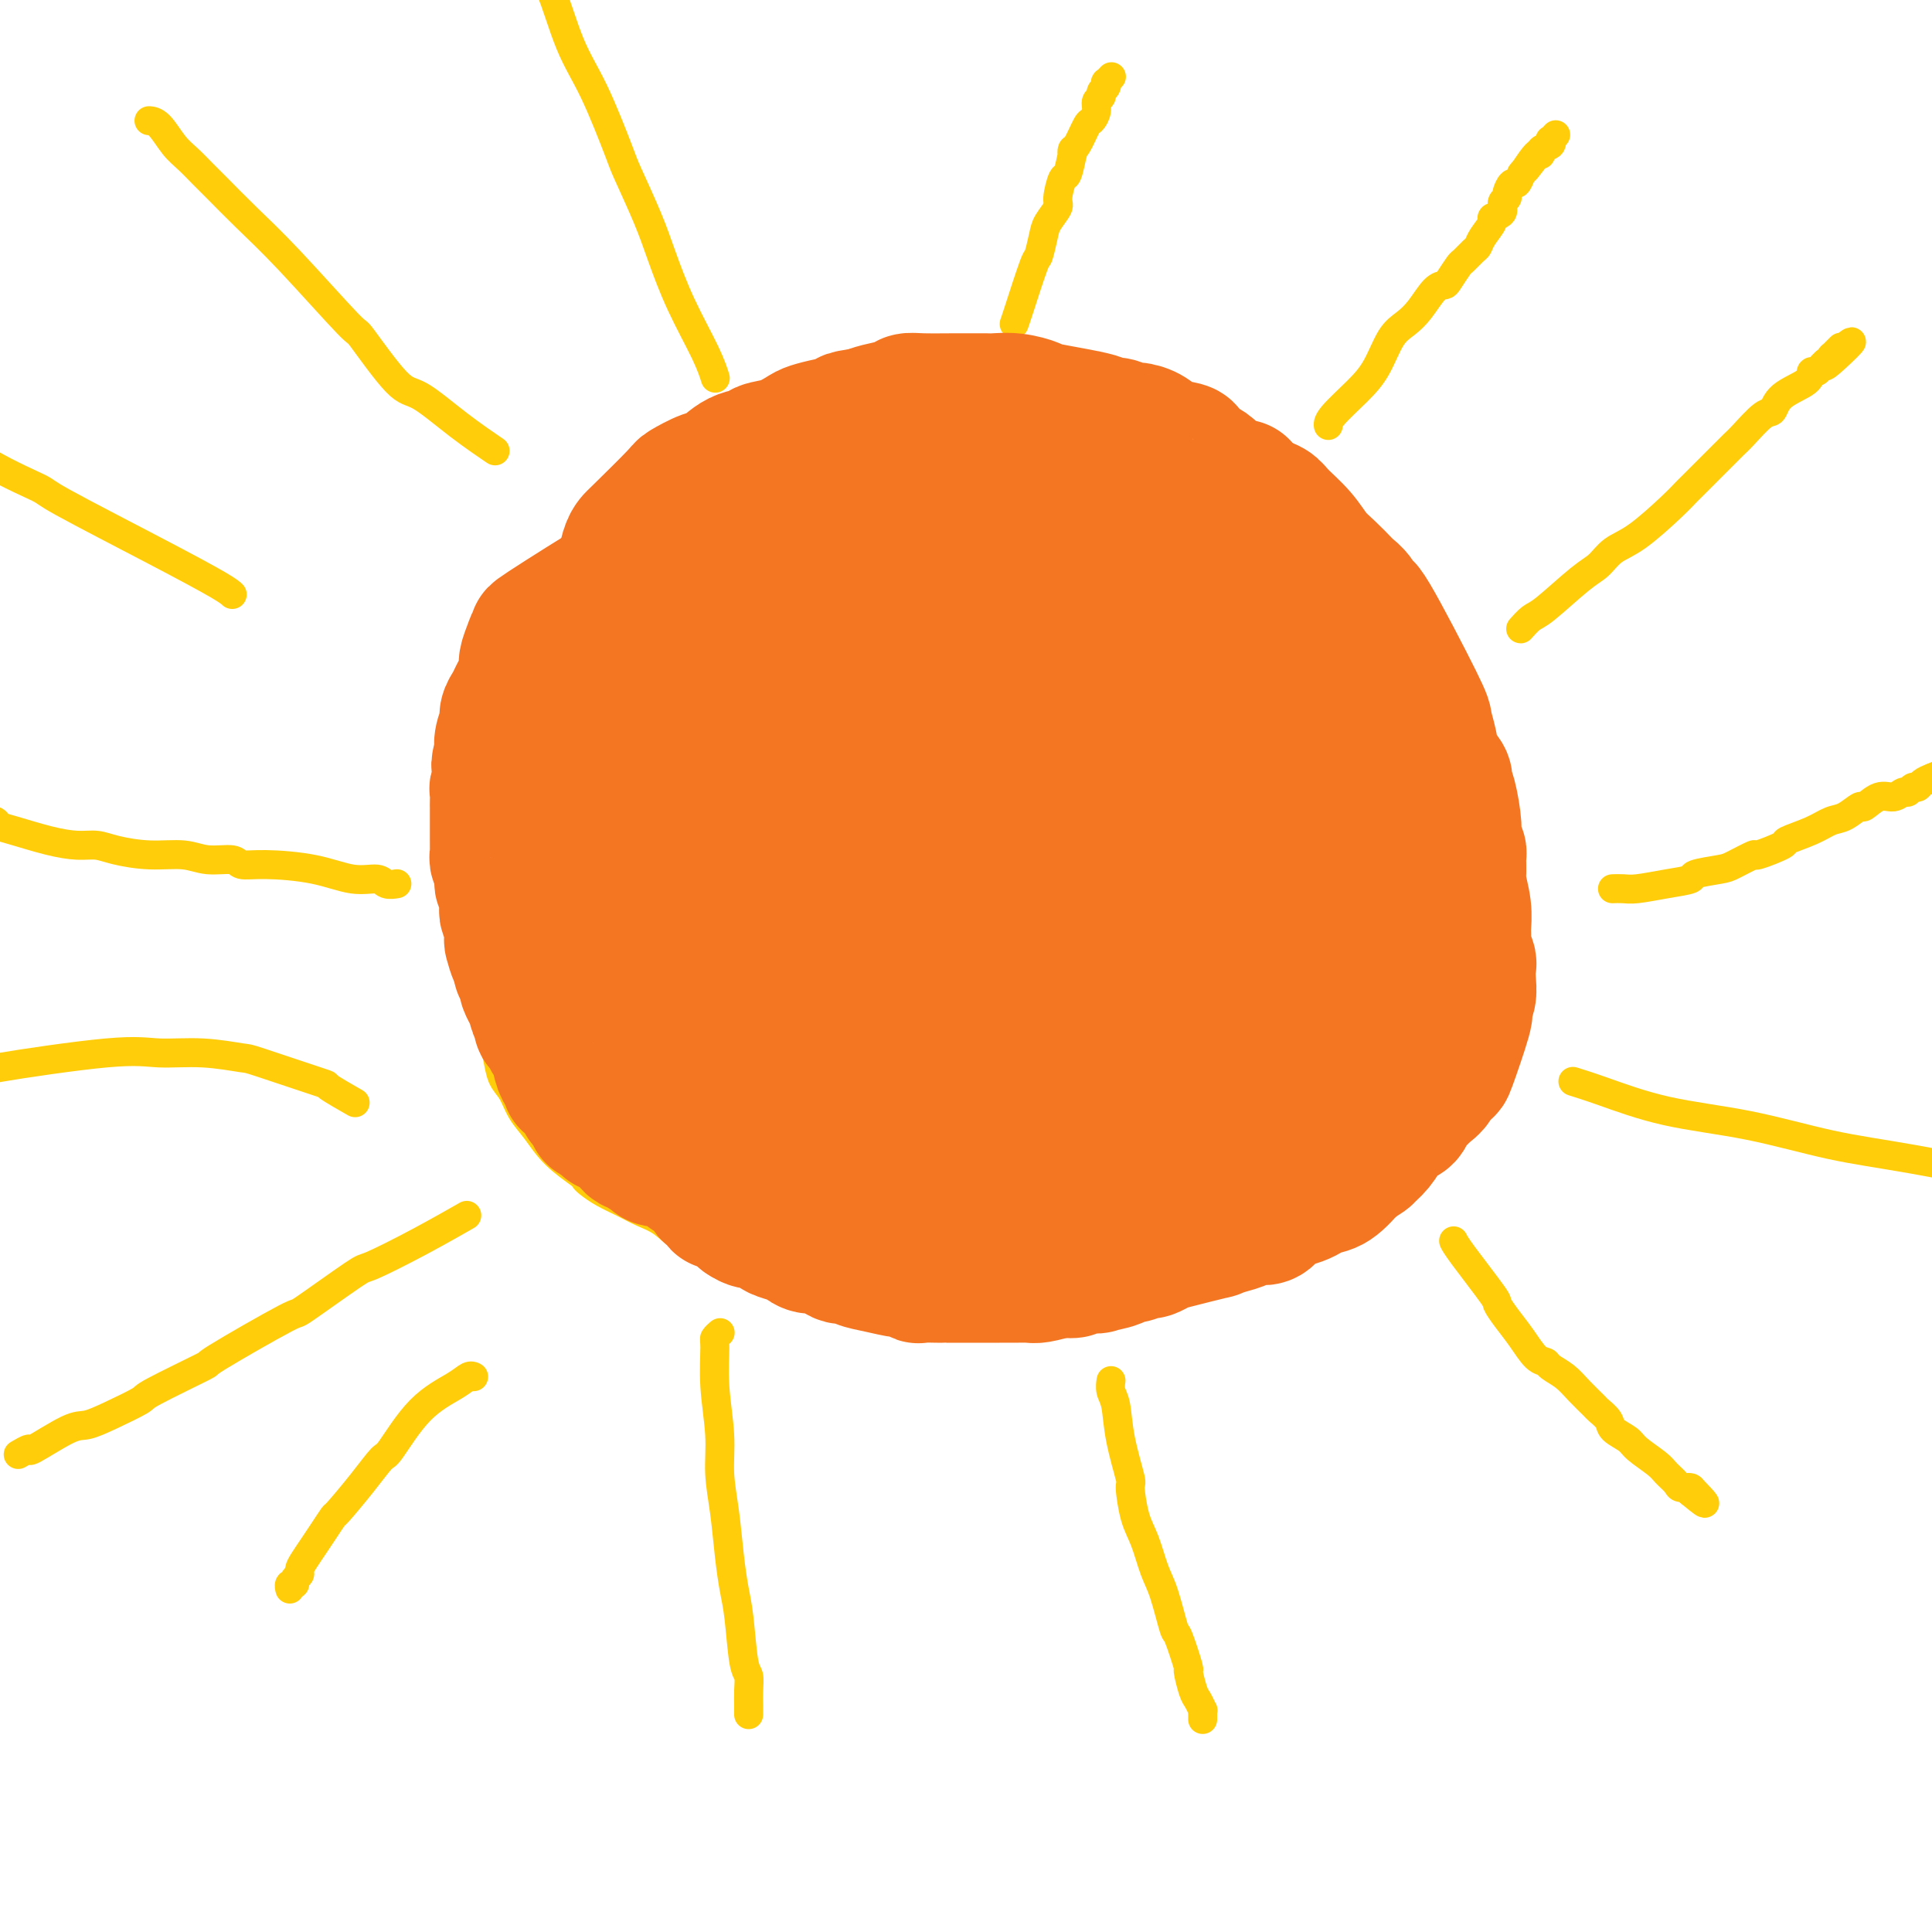 <svg viewBox='0 0 400 400' version='1.1' xmlns='http://www.w3.org/2000/svg' xmlns:xlink='http://www.w3.org/1999/xlink'><g fill='none' stroke='#FFCD0A' stroke-width='6' stroke-linecap='round' stroke-linejoin='round'><path d='M172,105c0.020,0.002 0.040,0.005 0,0c-0.040,-0.005 -0.139,-0.016 0,0c0.139,0.016 0.515,0.060 0,0c-0.515,-0.060 -1.923,-0.224 -4,-1c-2.077,-0.776 -4.824,-2.163 -7,-3c-2.176,-0.837 -3.780,-1.124 -5,-1c-1.220,0.124 -2.057,0.660 -4,1c-1.943,0.340 -4.994,0.484 -8,1c-3.006,0.516 -5.968,1.405 -8,2c-2.032,0.595 -3.136,0.897 -6,3c-2.864,2.103 -7.489,6.007 -10,8c-2.511,1.993 -2.908,2.076 -4,3c-1.092,0.924 -2.881,2.691 -4,4c-1.119,1.309 -1.570,2.162 -2,3c-0.430,0.838 -0.840,1.663 -2,3c-1.160,1.337 -3.071,3.188 -4,5c-0.929,1.812 -0.875,3.586 -1,4c-0.125,0.414 -0.428,-0.532 -1,1c-0.572,1.532 -1.411,5.543 -2,7c-0.589,1.457 -0.927,0.359 -1,1c-0.073,0.641 0.120,3.020 0,5c-0.120,1.980 -0.554,3.562 -1,6c-0.446,2.438 -0.905,5.732 -1,7c-0.095,1.268 0.173,0.508 0,2c-0.173,1.492 -0.789,5.235 -1,8c-0.211,2.765 -0.018,4.552 0,6c0.018,1.448 -0.138,2.557 0,5c0.138,2.443 0.569,6.222 1,10'/><path d='M97,195c-0.452,7.737 -0.081,2.079 0,1c0.081,-1.079 -0.129,2.421 0,4c0.129,1.579 0.598,1.236 1,2c0.402,0.764 0.737,2.634 1,4c0.263,1.366 0.455,2.227 1,4c0.545,1.773 1.444,4.459 2,6c0.556,1.541 0.770,1.937 1,3c0.230,1.063 0.474,2.794 1,4c0.526,1.206 1.332,1.889 2,3c0.668,1.111 1.198,2.651 2,4c0.802,1.349 1.877,2.507 3,4c1.123,1.493 2.295,3.320 4,5c1.705,1.680 3.943,3.212 5,4c1.057,0.788 0.932,0.830 1,1c0.068,0.170 0.328,0.467 1,1c0.672,0.533 1.757,1.302 3,2c1.243,0.698 2.644,1.325 4,2c1.356,0.675 2.666,1.398 4,2c1.334,0.602 2.692,1.084 4,2c1.308,0.916 2.567,2.268 4,3c1.433,0.732 3.041,0.845 4,1c0.959,0.155 1.271,0.352 3,1c1.729,0.648 4.877,1.745 6,2c1.123,0.255 0.222,-0.334 1,0c0.778,0.334 3.235,1.591 5,2c1.765,0.409 2.836,-0.030 4,0c1.164,0.030 2.420,0.530 4,1c1.580,0.470 3.485,0.909 5,1c1.515,0.091 2.639,-0.168 4,0c1.361,0.168 2.960,0.762 5,1c2.040,0.238 4.520,0.119 7,0'/><path d='M189,265c5.422,0.529 4.477,0.353 5,0c0.523,-0.353 2.515,-0.883 4,-1c1.485,-0.117 2.463,0.180 4,0c1.537,-0.180 3.632,-0.835 5,-1c1.368,-0.165 2.010,0.162 4,0c1.990,-0.162 5.327,-0.812 7,-1c1.673,-0.188 1.683,0.087 2,0c0.317,-0.087 0.940,-0.537 2,-1c1.060,-0.463 2.555,-0.939 4,-1c1.445,-0.061 2.839,0.294 4,0c1.161,-0.294 2.089,-1.238 5,-2c2.911,-0.762 7.807,-1.344 10,-2c2.193,-0.656 1.684,-1.386 3,-2c1.316,-0.614 4.457,-1.112 7,-2c2.543,-0.888 4.490,-2.165 6,-3c1.510,-0.835 2.584,-1.228 4,-2c1.416,-0.772 3.173,-1.924 5,-3c1.827,-1.076 3.724,-2.075 5,-3c1.276,-0.925 1.931,-1.775 3,-3c1.069,-1.225 2.554,-2.826 4,-4c1.446,-1.174 2.855,-1.920 4,-3c1.145,-1.080 2.025,-2.494 3,-4c0.975,-1.506 2.044,-3.103 4,-6c1.956,-2.897 4.800,-7.094 6,-9c1.200,-1.906 0.755,-1.521 1,-3c0.245,-1.479 1.181,-4.821 2,-7c0.819,-2.179 1.520,-3.194 2,-5c0.480,-1.806 0.740,-4.403 1,-7'/><path d='M305,190c0.983,-4.296 0.441,-4.037 0,-5c-0.441,-0.963 -0.781,-3.149 -1,-5c-0.219,-1.851 -0.318,-3.367 -1,-6c-0.682,-2.633 -1.946,-6.382 -3,-9c-1.054,-2.618 -1.899,-4.103 -3,-6c-1.101,-1.897 -2.458,-4.205 -3,-6c-0.542,-1.795 -0.269,-3.078 -1,-5c-0.731,-1.922 -2.468,-4.482 -3,-6c-0.532,-1.518 0.139,-1.994 -1,-4c-1.139,-2.006 -4.088,-5.542 -5,-7c-0.912,-1.458 0.215,-0.839 -2,-3c-2.215,-2.161 -7.770,-7.101 -10,-9c-2.230,-1.899 -1.134,-0.756 -1,-1c0.134,-0.244 -0.693,-1.874 -3,-4c-2.307,-2.126 -6.093,-4.747 -8,-6c-1.907,-1.253 -1.934,-1.137 -3,-2c-1.066,-0.863 -3.172,-2.706 -5,-4c-1.828,-1.294 -3.377,-2.038 -5,-3c-1.623,-0.962 -3.320,-2.141 -5,-3c-1.680,-0.859 -3.343,-1.400 -5,-2c-1.657,-0.600 -3.307,-1.261 -5,-2c-1.693,-0.739 -3.429,-1.557 -5,-2c-1.571,-0.443 -2.978,-0.511 -5,-1c-2.022,-0.489 -4.660,-1.400 -7,-2c-2.340,-0.600 -4.382,-0.890 -6,-1c-1.618,-0.110 -2.812,-0.041 -5,0c-2.188,0.041 -5.370,0.052 -7,0c-1.630,-0.052 -1.708,-0.168 -4,0c-2.292,0.168 -6.798,0.619 -9,1c-2.202,0.381 -2.101,0.690 -2,1'/><path d='M182,88c-5.234,0.371 -4.820,0.298 -6,1c-1.180,0.702 -3.955,2.178 -6,3c-2.045,0.822 -3.361,0.991 -4,1c-0.639,0.009 -0.602,-0.141 -1,0c-0.398,0.141 -1.230,0.574 -2,1c-0.770,0.426 -1.476,0.845 -2,1c-0.524,0.155 -0.864,0.044 -1,0c-0.136,-0.044 -0.068,-0.022 0,0'/><path d='M210,67c-0.000,0.000 -0.000,0.001 0,0c0.000,-0.001 0.001,-0.003 0,0c-0.001,0.003 -0.004,0.010 0,0c0.004,-0.010 0.014,-0.038 0,0c-0.014,0.038 -0.053,0.141 0,0c0.053,-0.141 0.198,-0.526 1,-3c0.802,-2.474 2.261,-7.037 3,-9c0.739,-1.963 0.757,-1.324 1,-2c0.243,-0.676 0.709,-2.666 1,-4c0.291,-1.334 0.406,-2.014 1,-3c0.594,-0.986 1.665,-2.280 2,-3c0.335,-0.720 -0.068,-0.868 0,-2c0.068,-1.132 0.606,-3.249 1,-4c0.394,-0.751 0.643,-0.134 1,-1c0.357,-0.866 0.820,-3.213 1,-4c0.180,-0.787 0.075,-0.013 0,0c-0.075,0.013 -0.121,-0.734 0,-1c0.121,-0.266 0.410,-0.050 1,-1c0.590,-0.950 1.483,-3.067 2,-4c0.517,-0.933 0.659,-0.684 1,-1c0.341,-0.316 0.880,-1.198 1,-2c0.120,-0.802 -0.178,-1.525 0,-2c0.178,-0.475 0.831,-0.701 1,-1c0.169,-0.299 -0.147,-0.672 0,-1c0.147,-0.328 0.758,-0.610 1,-1c0.242,-0.390 0.116,-0.888 0,-1c-0.116,-0.112 -0.224,0.162 0,0c0.224,-0.162 0.778,-0.761 1,-1c0.222,-0.239 0.111,-0.120 0,0'/><path d='M275,88c-0.000,-0.000 -0.000,-0.000 0,0c0.000,0.000 0.000,0.001 0,0c-0.000,-0.001 -0.000,-0.004 0,0c0.000,0.004 0.001,0.014 0,0c-0.001,-0.014 -0.006,-0.052 0,0c0.006,0.052 0.021,0.194 0,0c-0.021,-0.194 -0.077,-0.723 1,-2c1.077,-1.277 3.289,-3.302 5,-5c1.711,-1.698 2.923,-3.068 4,-5c1.077,-1.932 2.019,-4.426 3,-6c0.981,-1.574 2.002,-2.226 3,-3c0.998,-0.774 1.973,-1.668 3,-3c1.027,-1.332 2.105,-3.101 3,-4c0.895,-0.899 1.605,-0.927 2,-1c0.395,-0.073 0.473,-0.190 1,-1c0.527,-0.810 1.502,-2.313 2,-3c0.498,-0.687 0.520,-0.559 1,-1c0.480,-0.441 1.419,-1.452 2,-2c0.581,-0.548 0.805,-0.632 1,-1c0.195,-0.368 0.363,-1.019 1,-2c0.637,-0.981 1.744,-2.290 2,-3c0.256,-0.710 -0.339,-0.819 0,-1c0.339,-0.181 1.610,-0.435 2,-1c0.390,-0.565 -0.103,-1.442 0,-2c0.103,-0.558 0.801,-0.796 1,-1c0.199,-0.204 -0.101,-0.374 0,-1c0.101,-0.626 0.604,-1.707 1,-2c0.396,-0.293 0.685,0.202 1,0c0.315,-0.202 0.658,-1.101 1,-2'/><path d='M315,36c6.312,-8.085 2.091,-2.299 1,-1c-1.091,1.299 0.948,-1.891 2,-3c1.052,-1.109 1.118,-0.139 1,0c-0.118,0.139 -0.420,-0.555 0,-1c0.420,-0.445 1.563,-0.641 2,-1c0.437,-0.359 0.170,-0.881 0,-1c-0.170,-0.119 -0.241,0.164 0,0c0.241,-0.164 0.796,-0.775 1,-1c0.204,-0.225 0.058,-0.064 0,0c-0.058,0.064 -0.029,0.032 0,0'/><path d='M315,130c-0.000,0.000 -0.000,0.000 0,0c0.000,-0.000 0.000,-0.001 0,0c-0.000,0.001 -0.002,0.002 0,0c0.002,-0.002 0.007,-0.008 0,0c-0.007,0.008 -0.025,0.028 0,0c0.025,-0.028 0.092,-0.105 0,0c-0.092,0.105 -0.345,0.391 0,0c0.345,-0.391 1.288,-1.459 2,-2c0.712,-0.541 1.194,-0.553 3,-2c1.806,-1.447 4.934,-4.327 7,-6c2.066,-1.673 3.068,-2.140 4,-3c0.932,-0.860 1.794,-2.114 3,-3c1.206,-0.886 2.757,-1.403 5,-3c2.243,-1.597 5.178,-4.273 7,-6c1.822,-1.727 2.529,-2.504 3,-3c0.471,-0.496 0.705,-0.711 1,-1c0.295,-0.289 0.653,-0.652 2,-2c1.347,-1.348 3.685,-3.679 5,-5c1.315,-1.321 1.609,-1.631 2,-2c0.391,-0.369 0.879,-0.798 2,-2c1.121,-1.202 2.874,-3.177 4,-4c1.126,-0.823 1.625,-0.493 2,-1c0.375,-0.507 0.625,-1.852 2,-3c1.375,-1.148 3.874,-2.101 5,-3c1.126,-0.899 0.879,-1.746 1,-2c0.121,-0.254 0.609,0.086 1,0c0.391,-0.086 0.683,-0.596 1,-1c0.317,-0.404 0.658,-0.702 1,-1'/><path d='M378,75c9.968,-8.443 3.388,-2.051 1,0c-2.388,2.051 -0.584,-0.239 0,-1c0.584,-0.761 -0.054,0.006 0,0c0.054,-0.006 0.798,-0.785 1,-1c0.202,-0.215 -0.138,0.134 0,0c0.138,-0.134 0.754,-0.753 1,-1c0.246,-0.247 0.123,-0.124 0,0'/><path d='M334,184c-0.000,0.000 -0.000,0.000 0,0c0.000,-0.000 0.000,-0.000 0,0c-0.000,0.000 -0.002,0.000 0,0c0.002,-0.000 0.006,-0.000 0,0c-0.006,0.000 -0.023,0.001 0,0c0.023,-0.001 0.087,-0.003 0,0c-0.087,0.003 -0.323,0.012 0,0c0.323,-0.012 1.206,-0.045 2,0c0.794,0.045 1.498,0.166 3,0c1.502,-0.166 3.803,-0.621 6,-1c2.197,-0.379 4.289,-0.684 5,-1c0.711,-0.316 0.042,-0.643 1,-1c0.958,-0.357 3.544,-0.744 5,-1c1.456,-0.256 1.784,-0.383 3,-1c1.216,-0.617 3.322,-1.726 4,-2c0.678,-0.274 -0.072,0.287 1,0c1.072,-0.287 3.966,-1.424 5,-2c1.034,-0.576 0.207,-0.593 1,-1c0.793,-0.407 3.205,-1.203 5,-2c1.795,-0.797 2.973,-1.594 4,-2c1.027,-0.406 1.903,-0.419 3,-1c1.097,-0.581 2.416,-1.729 3,-2c0.584,-0.271 0.433,0.335 1,0c0.567,-0.335 1.854,-1.610 3,-2c1.146,-0.390 2.153,0.107 3,0c0.847,-0.107 1.536,-0.816 2,-1c0.464,-0.184 0.705,0.158 1,0c0.295,-0.158 0.646,-0.816 1,-1c0.354,-0.184 0.711,0.104 1,0c0.289,-0.104 0.511,-0.601 1,-1c0.489,-0.399 1.244,-0.699 2,-1'/><path d='M400,161c6.585,-2.801 2.549,-0.802 1,0c-1.549,0.802 -0.609,0.408 0,0c0.609,-0.408 0.888,-0.831 1,-1c0.112,-0.169 0.056,-0.085 0,0'/><path d='M301,257c0.000,0.000 0.000,0.000 0,0c-0.000,-0.000 -0.000,-0.000 0,0c0.000,0.000 0.000,0.000 0,0c-0.000,-0.000 -0.000,-0.001 0,0c0.000,0.001 0.002,0.004 0,0c-0.002,-0.004 -0.007,-0.015 0,0c0.007,0.015 0.025,0.054 0,0c-0.025,-0.054 -0.092,-0.202 0,0c0.092,0.202 0.345,0.755 2,3c1.655,2.245 4.712,6.181 6,8c1.288,1.819 0.808,1.520 1,2c0.192,0.480 1.058,1.739 2,3c0.942,1.261 1.960,2.525 3,4c1.040,1.475 2.101,3.160 3,4c0.899,0.840 1.635,0.835 2,1c0.365,0.165 0.359,0.502 1,1c0.641,0.498 1.930,1.159 3,2c1.070,0.841 1.920,1.863 3,3c1.080,1.137 2.391,2.388 3,3c0.609,0.612 0.517,0.586 1,1c0.483,0.414 1.540,1.270 2,2c0.460,0.730 0.321,1.336 1,2c0.679,0.664 2.175,1.386 3,2c0.825,0.614 0.979,1.121 2,2c1.021,0.879 2.908,2.130 4,3c1.092,0.870 1.389,1.360 2,2c0.611,0.640 1.535,1.429 2,2c0.465,0.571 0.471,0.923 1,1c0.529,0.077 1.580,-0.121 2,0c0.420,0.121 0.210,0.560 0,1'/><path d='M350,309c5.200,4.356 2.200,1.244 1,0c-1.200,-1.244 -0.600,-0.622 0,0'/><path d='M230,286c-0.000,0.000 -0.000,0.000 0,0c0.000,-0.000 0.000,-0.000 0,0c-0.000,0.000 -0.000,0.000 0,0c0.000,-0.000 0.000,-0.002 0,0c-0.000,0.002 -0.001,0.006 0,0c0.001,-0.006 0.004,-0.023 0,0c-0.004,0.023 -0.013,0.088 0,0c0.013,-0.088 0.050,-0.327 0,0c-0.050,0.327 -0.186,1.221 0,2c0.186,0.779 0.693,1.443 1,3c0.307,1.557 0.414,4.007 1,7c0.586,2.993 1.652,6.531 2,8c0.348,1.469 -0.020,0.871 0,2c0.020,1.129 0.429,3.985 1,6c0.571,2.015 1.303,3.189 2,5c0.697,1.811 1.357,4.259 2,6c0.643,1.741 1.268,2.774 2,5c0.732,2.226 1.572,5.643 2,7c0.428,1.357 0.443,0.652 1,2c0.557,1.348 1.656,4.747 2,6c0.344,1.253 -0.065,0.359 0,1c0.065,0.641 0.606,2.815 1,4c0.394,1.185 0.641,1.379 1,2c0.359,0.621 0.828,1.669 1,2c0.172,0.331 0.046,-0.056 0,0c-0.046,0.056 -0.012,0.553 0,1c0.012,0.447 0.004,0.842 0,1c-0.004,0.158 -0.002,0.079 0,0'/><path d='M149,276c-0.002,0.002 -0.004,0.004 0,0c0.004,-0.004 0.016,-0.013 0,0c-0.016,0.013 -0.058,0.050 0,0c0.058,-0.050 0.216,-0.186 0,0c-0.216,0.186 -0.805,0.693 -1,1c-0.195,0.307 0.003,0.413 0,2c-0.003,1.587 -0.208,4.656 0,8c0.208,3.344 0.829,6.964 1,10c0.171,3.036 -0.109,5.489 0,8c0.109,2.511 0.606,5.079 1,8c0.394,2.921 0.684,6.196 1,9c0.316,2.804 0.659,5.138 1,7c0.341,1.862 0.680,3.252 1,6c0.320,2.748 0.622,6.856 1,9c0.378,2.144 0.833,2.326 1,3c0.167,0.674 0.045,1.840 0,3c-0.045,1.160 -0.012,2.315 0,3c0.012,0.685 0.003,0.902 0,1c-0.003,0.098 -0.001,0.078 0,0c0.001,-0.078 0.000,-0.213 0,0c-0.000,0.213 -0.000,0.775 0,1c0.000,0.225 0.000,0.112 0,0'/><path d='M96,252c-0.014,0.008 -0.028,0.016 0,0c0.028,-0.016 0.098,-0.056 0,0c-0.098,0.056 -0.363,0.208 0,0c0.363,-0.208 1.356,-0.775 0,0c-1.356,0.775 -5.061,2.893 -9,5c-3.939,2.107 -8.113,4.202 -10,5c-1.887,0.798 -1.487,0.300 -4,2c-2.513,1.700 -7.939,5.597 -10,7c-2.061,1.403 -0.758,0.310 -4,2c-3.242,1.690 -11.031,6.161 -14,8c-2.969,1.839 -1.120,1.047 -3,2c-1.880,0.953 -7.489,3.653 -10,5c-2.511,1.347 -1.925,1.343 -3,2c-1.075,0.657 -3.813,1.975 -6,3c-2.187,1.025 -3.823,1.757 -5,2c-1.177,0.243 -1.895,-0.001 -4,1c-2.105,1.001 -5.597,3.249 -7,4c-1.403,0.751 -0.716,0.005 -1,0c-0.284,-0.005 -1.540,0.731 -2,1c-0.460,0.269 -0.124,0.073 0,0c0.124,-0.073 0.035,-0.021 0,0c-0.035,0.021 -0.018,0.010 0,0'/><path d='M82,183c-0.004,0.001 -0.007,0.001 0,0c0.007,-0.001 0.026,-0.005 0,0c-0.026,0.005 -0.097,0.017 0,0c0.097,-0.017 0.362,-0.064 0,0c-0.362,0.064 -1.352,0.237 -2,0c-0.648,-0.237 -0.955,-0.886 -2,-1c-1.045,-0.114 -2.830,0.305 -5,0c-2.170,-0.305 -4.726,-1.335 -8,-2c-3.274,-0.665 -7.265,-0.967 -10,-1c-2.735,-0.033 -4.213,0.202 -5,0c-0.787,-0.202 -0.881,-0.841 -2,-1c-1.119,-0.159 -3.261,0.164 -5,0c-1.739,-0.164 -3.076,-0.814 -5,-1c-1.924,-0.186 -4.437,0.092 -7,0c-2.563,-0.092 -5.176,-0.553 -7,-1c-1.824,-0.447 -2.860,-0.879 -4,-1c-1.140,-0.121 -2.385,0.069 -4,0c-1.615,-0.069 -3.599,-0.397 -6,-1c-2.401,-0.603 -5.218,-1.482 -7,-2c-1.782,-0.518 -2.530,-0.675 -3,-1c-0.470,-0.325 -0.662,-0.819 -1,-1c-0.338,-0.181 -0.822,-0.049 -1,0c-0.178,0.049 -0.051,0.014 0,0c0.051,-0.014 0.025,-0.007 0,0'/><path d='M102,93c0.041,0.028 0.083,0.056 0,0c-0.083,-0.056 -0.289,-0.195 0,0c0.289,0.195 1.074,0.726 0,0c-1.074,-0.726 -4.008,-2.709 -7,-5c-2.992,-2.291 -6.041,-4.890 -8,-6c-1.959,-1.110 -2.829,-0.731 -5,-3c-2.171,-2.269 -5.642,-7.185 -7,-9c-1.358,-1.815 -0.604,-0.530 -3,-3c-2.396,-2.470 -7.943,-8.696 -12,-13c-4.057,-4.304 -6.623,-6.688 -9,-9c-2.377,-2.312 -4.566,-4.553 -6,-6c-1.434,-1.447 -2.115,-2.101 -3,-3c-0.885,-0.899 -1.975,-2.045 -3,-3c-1.025,-0.955 -1.986,-1.720 -3,-3c-1.014,-1.280 -2.081,-3.075 -3,-4c-0.919,-0.925 -1.691,-0.978 -2,-1c-0.309,-0.022 -0.154,-0.011 0,0'/><path d='M148,78c-0.028,-0.089 -0.055,-0.178 0,0c0.055,0.178 0.193,0.622 0,0c-0.193,-0.622 -0.717,-2.310 -2,-5c-1.283,-2.690 -3.324,-6.382 -5,-10c-1.676,-3.618 -2.986,-7.161 -4,-10c-1.014,-2.839 -1.733,-4.972 -3,-8c-1.267,-3.028 -3.081,-6.949 -4,-9c-0.919,-2.051 -0.943,-2.232 -2,-5c-1.057,-2.768 -3.146,-8.124 -5,-12c-1.854,-3.876 -3.471,-6.274 -5,-10c-1.529,-3.726 -2.970,-8.782 -4,-11c-1.030,-2.218 -1.649,-1.600 -2,-2c-0.351,-0.400 -0.434,-1.819 -1,-3c-0.566,-1.181 -1.614,-2.126 -2,-3c-0.386,-0.874 -0.110,-1.678 0,-2c0.110,-0.322 0.055,-0.161 0,0'/><path d='M48,123c0.007,0.007 0.013,0.013 0,0c-0.013,-0.013 -0.047,-0.046 0,0c0.047,0.046 0.174,0.169 0,0c-0.174,-0.169 -0.648,-0.632 -3,-2c-2.352,-1.368 -6.581,-3.642 -13,-7c-6.419,-3.358 -15.030,-7.800 -19,-10c-3.970,-2.200 -3.301,-2.159 -5,-3c-1.699,-0.841 -5.765,-2.565 -10,-5c-4.235,-2.435 -8.637,-5.581 -11,-7c-2.363,-1.419 -2.685,-1.112 -4,-2c-1.315,-0.888 -3.623,-2.970 -5,-4c-1.377,-1.030 -1.822,-1.009 -2,-1c-0.178,0.009 -0.089,0.004 0,0'/><path d='M326,224c0.008,0.002 0.015,0.005 0,0c-0.015,-0.005 -0.053,-0.016 0,0c0.053,0.016 0.197,0.061 0,0c-0.197,-0.061 -0.734,-0.228 0,0c0.734,0.228 2.738,0.849 6,2c3.262,1.151 7.783,2.830 13,4c5.217,1.170 11.131,1.831 17,3c5.869,1.169 11.694,2.847 17,4c5.306,1.153 10.091,1.781 17,3c6.909,1.219 15.940,3.028 26,5c10.060,1.972 21.150,4.106 24,4c2.850,-0.106 -2.540,-2.452 16,3c18.540,5.452 61.012,18.700 78,24c16.988,5.300 8.494,2.650 0,0'/><path d='M98,285c0.005,0.003 0.010,0.005 0,0c-0.010,-0.005 -0.034,-0.019 0,0c0.034,0.019 0.125,0.069 0,0c-0.125,-0.069 -0.465,-0.257 -1,0c-0.535,0.257 -1.264,0.957 -3,2c-1.736,1.043 -4.480,2.427 -7,5c-2.520,2.573 -4.817,6.333 -6,8c-1.183,1.667 -1.251,1.240 -2,2c-0.749,0.760 -2.178,2.706 -4,5c-1.822,2.294 -4.036,4.936 -5,6c-0.964,1.064 -0.679,0.551 -1,1c-0.321,0.449 -1.248,1.861 -2,3c-0.752,1.139 -1.330,2.007 -2,3c-0.670,0.993 -1.432,2.113 -2,3c-0.568,0.887 -0.940,1.543 -1,2c-0.060,0.457 0.194,0.715 0,1c-0.194,0.285 -0.837,0.599 -1,1c-0.163,0.401 0.152,0.891 0,1c-0.152,0.109 -0.772,-0.163 -1,0c-0.228,0.163 -0.065,0.761 0,1c0.065,0.239 0.033,0.120 0,0'/><path d='M73,228c-0.012,-0.007 -0.023,-0.013 0,0c0.023,0.013 0.081,0.046 0,0c-0.081,-0.046 -0.299,-0.170 0,0c0.299,0.170 1.116,0.635 0,0c-1.116,-0.635 -4.164,-2.370 -5,-3c-0.836,-0.630 0.539,-0.154 -2,-1c-2.539,-0.846 -8.994,-3.014 -12,-4c-3.006,-0.986 -2.565,-0.789 -4,-1c-1.435,-0.211 -4.747,-0.829 -8,-1c-3.253,-0.171 -6.446,0.104 -9,0c-2.554,-0.104 -4.470,-0.588 -11,0c-6.530,0.588 -17.673,2.249 -22,3c-4.327,0.751 -1.839,0.594 -3,1c-1.161,0.406 -5.971,1.377 -8,2c-2.029,0.623 -1.277,0.899 -1,1c0.277,0.101 0.079,0.029 0,0c-0.079,-0.029 -0.040,-0.014 0,0'/></g>
<g fill='none' stroke='#F47623' stroke-width='6' stroke-linecap='round' stroke-linejoin='round'><path d='M198,126c-0.000,-0.000 -0.001,-0.000 0,0c0.001,0.000 0.002,0.001 0,0c-0.002,-0.001 -0.008,-0.004 0,0c0.008,0.004 0.032,0.014 0,0c-0.032,-0.014 -0.118,-0.054 0,0c0.118,0.054 0.441,0.200 0,0c-0.441,-0.200 -1.646,-0.747 -3,-1c-1.354,-0.253 -2.858,-0.211 -5,-1c-2.142,-0.789 -4.923,-2.410 -7,-3c-2.077,-0.590 -3.449,-0.151 -4,0c-0.551,0.151 -0.282,0.014 -1,0c-0.718,-0.014 -2.422,0.094 -4,0c-1.578,-0.094 -3.029,-0.392 -4,0c-0.971,0.392 -1.463,1.474 -3,2c-1.537,0.526 -4.119,0.497 -6,1c-1.881,0.503 -3.062,1.537 -4,2c-0.938,0.463 -1.634,0.355 -3,1c-1.366,0.645 -3.403,2.042 -5,3c-1.597,0.958 -2.753,1.475 -4,2c-1.247,0.525 -2.585,1.056 -4,2c-1.415,0.944 -2.907,2.302 -4,3c-1.093,0.698 -1.787,0.737 -3,2c-1.213,1.263 -2.944,3.749 -4,5c-1.056,1.251 -1.437,1.268 -2,2c-0.563,0.732 -1.306,2.181 -2,3c-0.694,0.819 -1.337,1.008 -2,2c-0.663,0.992 -1.346,2.788 -2,4c-0.654,1.212 -1.278,1.840 -2,3c-0.722,1.160 -1.540,2.851 -2,4c-0.460,1.149 -0.560,1.757 -1,3c-0.440,1.243 -1.220,3.122 -2,5'/><path d='M115,170c-3.100,5.569 -1.351,3.990 -1,4c0.351,0.010 -0.697,1.608 -1,3c-0.303,1.392 0.138,2.577 0,4c-0.138,1.423 -0.855,3.086 -1,4c-0.145,0.914 0.283,1.081 1,3c0.717,1.919 1.723,5.589 2,7c0.277,1.411 -0.173,0.564 0,1c0.173,0.436 0.970,2.156 2,4c1.030,1.844 2.292,3.813 3,5c0.708,1.187 0.863,1.591 1,2c0.137,0.409 0.255,0.823 2,3c1.745,2.177 5.115,6.119 7,8c1.885,1.881 2.284,1.703 3,2c0.716,0.297 1.749,1.070 3,2c1.251,0.930 2.720,2.018 4,3c1.280,0.982 2.371,1.860 3,2c0.629,0.140 0.796,-0.457 2,0c1.204,0.457 3.444,1.967 5,3c1.556,1.033 2.426,1.587 4,2c1.574,0.413 3.852,0.685 5,1c1.148,0.315 1.167,0.674 2,1c0.833,0.326 2.479,0.621 4,1c1.521,0.379 2.918,0.844 4,1c1.082,0.156 1.848,0.004 4,0c2.152,-0.004 5.691,0.140 7,0c1.309,-0.140 0.390,-0.565 2,-1c1.610,-0.435 5.751,-0.879 8,-1c2.249,-0.121 2.605,0.083 4,0c1.395,-0.083 3.827,-0.452 6,-1c2.173,-0.548 4.086,-1.274 6,-2'/><path d='M206,231c6.664,-1.138 4.824,-1.482 5,-2c0.176,-0.518 2.370,-1.209 4,-2c1.630,-0.791 2.698,-1.681 4,-3c1.302,-1.319 2.840,-3.066 4,-4c1.160,-0.934 1.943,-1.056 3,-2c1.057,-0.944 2.388,-2.712 4,-5c1.612,-2.288 3.503,-5.098 5,-8c1.497,-2.902 2.599,-5.895 4,-9c1.401,-3.105 3.101,-6.320 4,-10c0.899,-3.680 0.995,-7.823 1,-10c0.005,-2.177 -0.082,-2.386 0,-4c0.082,-1.614 0.334,-4.632 0,-9c-0.334,-4.368 -1.252,-10.084 -2,-14c-0.748,-3.916 -1.326,-6.030 -2,-8c-0.674,-1.970 -1.446,-3.794 -2,-5c-0.554,-1.206 -0.891,-1.794 -1,-2c-0.109,-0.206 0.010,-0.031 -1,-1c-1.010,-0.969 -3.147,-3.081 -4,-4c-0.853,-0.919 -0.421,-0.643 -1,-1c-0.579,-0.357 -2.170,-1.345 -3,-2c-0.830,-0.655 -0.899,-0.976 -2,-1c-1.101,-0.024 -3.233,0.247 -5,0c-1.767,-0.247 -3.169,-1.014 -6,-1c-2.831,0.014 -7.090,0.808 -9,1c-1.910,0.192 -1.472,-0.219 -3,0c-1.528,0.219 -5.023,1.067 -8,2c-2.977,0.933 -5.437,1.951 -8,3c-2.563,1.049 -5.228,2.129 -7,3c-1.772,0.871 -2.649,1.535 -5,3c-2.351,1.465 -6.175,3.733 -10,6'/><path d='M165,142c-5.476,3.001 -4.167,3.005 -5,4c-0.833,0.995 -3.809,2.982 -5,4c-1.191,1.018 -0.596,1.066 -1,2c-0.404,0.934 -1.807,2.755 -3,4c-1.193,1.245 -2.176,1.916 -3,3c-0.824,1.084 -1.491,2.582 -2,4c-0.509,1.418 -0.862,2.757 -1,4c-0.138,1.243 -0.061,2.391 0,4c0.061,1.609 0.105,3.677 0,5c-0.105,1.323 -0.360,1.899 0,4c0.360,2.101 1.336,5.728 2,8c0.664,2.272 1.018,3.191 2,5c0.982,1.809 2.593,4.509 5,7c2.407,2.491 5.610,4.773 7,6c1.390,1.227 0.966,1.401 2,2c1.034,0.599 3.525,1.625 7,3c3.475,1.375 7.933,3.100 11,4c3.067,0.900 4.742,0.973 7,1c2.258,0.027 5.100,0.006 7,0c1.900,-0.006 2.857,0.004 5,0c2.143,-0.004 5.471,-0.020 8,0c2.529,0.020 4.258,0.076 7,-1c2.742,-1.076 6.496,-3.283 8,-4c1.504,-0.717 0.756,0.057 2,-1c1.244,-1.057 4.478,-3.944 6,-5c1.522,-1.056 1.332,-0.280 2,-2c0.668,-1.720 2.196,-5.936 3,-8c0.804,-2.064 0.886,-1.976 1,-5c0.114,-3.024 0.262,-9.160 0,-12c-0.262,-2.840 -0.932,-2.383 -2,-4c-1.068,-1.617 -2.534,-5.309 -4,-9'/><path d='M231,165c-1.644,-3.280 -2.755,-4.980 -5,-8c-2.245,-3.020 -5.625,-7.362 -7,-9c-1.375,-1.638 -0.745,-0.573 -3,-2c-2.255,-1.427 -7.396,-5.346 -10,-7c-2.604,-1.654 -2.669,-1.044 -5,-1c-2.331,0.044 -6.926,-0.480 -10,-1c-3.074,-0.520 -4.628,-1.038 -8,0c-3.372,1.038 -8.562,3.632 -11,5c-2.438,1.368 -2.123,1.512 -4,3c-1.877,1.488 -5.945,4.321 -8,6c-2.055,1.679 -2.097,2.203 -4,7c-1.903,4.797 -5.666,13.869 -7,19c-1.334,5.131 -0.239,6.323 0,7c0.239,0.677 -0.379,0.838 0,4c0.379,3.162 1.755,9.324 3,13c1.245,3.676 2.358,4.866 3,6c0.642,1.134 0.812,2.213 2,4c1.188,1.787 3.393,4.281 7,7c3.607,2.719 8.617,5.663 12,7c3.383,1.337 5.141,1.067 8,1c2.859,-0.067 6.820,0.067 10,0c3.180,-0.067 5.581,-0.336 8,-1c2.419,-0.664 4.858,-1.721 6,-2c1.142,-0.279 0.986,0.222 2,-1c1.014,-1.222 3.197,-4.167 5,-7c1.803,-2.833 3.226,-5.553 4,-9c0.774,-3.447 0.901,-7.620 1,-12c0.099,-4.380 0.171,-8.966 0,-12c-0.171,-3.034 -0.586,-4.517 -1,-6'/><path d='M219,176c-1.347,-8.392 -4.715,-14.372 -6,-17c-1.285,-2.628 -0.488,-1.906 -2,-4c-1.512,-2.094 -5.333,-7.006 -8,-10c-2.667,-2.994 -4.179,-4.072 -6,-5c-1.821,-0.928 -3.951,-1.707 -6,-2c-2.049,-0.293 -4.016,-0.099 -6,0c-1.984,0.099 -3.984,0.103 -6,1c-2.016,0.897 -4.047,2.688 -6,5c-1.953,2.312 -3.828,5.144 -6,9c-2.172,3.856 -4.643,8.736 -6,12c-1.357,3.264 -1.601,4.912 -2,7c-0.399,2.088 -0.953,4.615 -1,13c-0.047,8.385 0.414,22.627 1,29c0.586,6.373 1.296,4.876 2,5c0.704,0.124 1.403,1.869 2,3c0.597,1.131 1.094,1.649 3,3c1.906,1.351 5.222,3.533 8,5c2.778,1.467 5.017,2.217 11,1c5.983,-1.217 15.711,-4.400 20,-6c4.289,-1.600 3.138,-1.618 6,-4c2.862,-2.382 9.736,-7.129 15,-12c5.264,-4.871 8.918,-9.866 12,-14c3.082,-4.134 5.592,-7.406 7,-14c1.408,-6.594 1.716,-16.509 2,-21c0.284,-4.491 0.545,-3.558 0,-5c-0.545,-1.442 -1.897,-5.260 -4,-8c-2.103,-2.740 -4.959,-4.403 -8,-6c-3.041,-1.597 -6.269,-3.129 -10,-4c-3.731,-0.871 -7.966,-1.081 -12,-1c-4.034,0.081 -7.867,0.452 -12,2c-4.133,1.548 -8.567,4.274 -13,7'/><path d='M188,145c-7.827,4.637 -14.893,11.729 -18,15c-3.107,3.271 -2.255,2.719 -4,7c-1.745,4.281 -6.086,13.393 -8,19c-1.914,5.607 -1.400,7.708 -1,11c0.400,3.292 0.687,7.775 1,10c0.313,2.225 0.653,2.193 2,4c1.347,1.807 3.701,5.453 6,8c2.299,2.547 4.542,3.995 10,5c5.458,1.005 14.131,1.568 18,2c3.869,0.432 2.933,0.733 7,-1c4.067,-1.733 13.136,-5.500 17,-7c3.864,-1.500 2.522,-0.734 5,-4c2.478,-3.266 8.775,-10.563 11,-14c2.225,-3.437 0.379,-3.013 2,-5c1.621,-1.987 6.711,-6.386 4,-18c-2.711,-11.614 -13.221,-30.443 -21,-39c-7.779,-8.557 -12.827,-6.843 -18,-6c-5.173,0.843 -10.471,0.814 -13,1c-2.529,0.186 -2.289,0.589 -6,3c-3.711,2.411 -11.372,6.832 -16,11c-4.628,4.168 -6.224,8.084 -7,10c-0.776,1.916 -0.733,1.833 -1,5c-0.267,3.167 -0.846,9.586 0,15c0.846,5.414 3.116,9.824 4,12c0.884,2.176 0.381,2.119 3,5c2.619,2.881 8.359,8.699 13,12c4.641,3.301 8.183,4.086 12,5c3.817,0.914 7.908,1.957 12,3'/><path d='M202,214c4.464,1.304 3.623,0.564 6,0c2.377,-0.564 7.971,-0.952 12,-2c4.029,-1.048 6.491,-2.758 9,-4c2.509,-1.242 5.064,-2.018 7,-7c1.936,-4.982 3.252,-14.172 4,-18c0.748,-3.828 0.928,-2.296 0,-6c-0.928,-3.704 -2.963,-12.644 -6,-18c-3.037,-5.356 -7.075,-7.129 -9,-8c-1.925,-0.871 -1.736,-0.841 -5,-2c-3.264,-1.159 -9.979,-3.507 -12,-5c-2.021,-1.493 0.653,-2.130 -4,1c-4.653,3.130 -16.633,10.026 -22,15c-5.367,4.974 -4.122,8.027 -4,11c0.122,2.973 -0.877,5.865 -1,11c-0.123,5.135 0.632,12.514 1,16c0.368,3.486 0.349,3.080 1,4c0.651,0.920 1.973,3.165 5,6c3.027,2.835 7.758,6.258 10,8c2.242,1.742 1.995,1.803 4,2c2.005,0.197 6.260,0.531 10,0c3.740,-0.531 6.963,-1.925 10,-4c3.037,-2.075 5.886,-4.831 8,-7c2.114,-2.169 3.492,-3.752 5,-10c1.508,-6.248 3.147,-17.161 4,-22c0.853,-4.839 0.919,-3.603 -1,-8c-1.919,-4.397 -5.824,-14.426 -8,-19c-2.176,-4.574 -2.624,-3.693 -5,-5c-2.376,-1.307 -6.679,-4.802 -10,-7c-3.321,-2.198 -5.661,-3.099 -8,-4'/><path d='M203,132c-5.699,-2.228 -8.445,0.203 -11,2c-2.555,1.797 -4.918,2.959 -7,5c-2.082,2.041 -3.884,4.959 -5,7c-1.116,2.041 -1.545,3.204 -2,6c-0.455,2.796 -0.934,7.224 -1,12c-0.066,4.776 0.281,9.901 1,14c0.719,4.099 1.810,7.172 4,12c2.190,4.828 5.480,11.411 9,15c3.520,3.589 7.270,4.183 9,5c1.730,0.817 1.440,1.855 4,2c2.560,0.145 7.970,-0.604 12,0c4.030,0.604 6.679,2.560 13,-4c6.321,-6.560 16.316,-21.636 20,-28c3.684,-6.364 1.059,-4.014 0,-4c-1.059,0.014 -0.552,-2.306 -1,-5c-0.448,-2.694 -1.851,-5.763 -4,-9c-2.149,-3.237 -5.045,-6.642 -8,-9c-2.955,-2.358 -5.969,-3.668 -9,-5c-3.031,-1.332 -6.078,-2.687 -10,-3c-3.922,-0.313 -8.717,0.415 -11,1c-2.283,0.585 -2.053,1.028 -3,2c-0.947,0.972 -3.070,2.475 -5,4c-1.930,1.525 -3.665,3.072 -5,7c-1.335,3.928 -2.270,10.237 -3,13c-0.730,2.763 -1.256,1.979 -1,5c0.256,3.021 1.292,9.845 2,13c0.708,3.155 1.087,2.639 2,4c0.913,1.361 2.361,4.597 4,7c1.639,2.403 3.468,3.972 6,5c2.532,1.028 5.766,1.514 9,2'/><path d='M212,208c4.117,1.202 6.911,0.708 10,0c3.089,-0.708 6.473,-1.629 9,-3c2.527,-1.371 4.196,-3.190 6,-6c1.804,-2.810 3.744,-6.610 5,-9c1.256,-2.390 1.829,-3.369 1,-7c-0.829,-3.631 -3.060,-9.915 -4,-13c-0.940,-3.085 -0.590,-2.970 -2,-4c-1.410,-1.030 -4.581,-3.204 -7,-5c-2.419,-1.796 -4.084,-3.213 -6,-4c-1.916,-0.787 -4.081,-0.942 -7,-1c-2.919,-0.058 -6.593,-0.017 -9,0c-2.407,0.017 -3.549,0.011 -7,3c-3.451,2.989 -9.211,8.973 -12,12c-2.789,3.027 -2.608,3.097 -3,4c-0.392,0.903 -1.359,2.639 -2,5c-0.641,2.361 -0.956,5.346 -1,8c-0.044,2.654 0.184,4.977 1,7c0.816,2.023 2.221,3.747 4,6c1.779,2.253 3.932,5.034 7,7c3.068,1.966 7.052,3.115 11,4c3.948,0.885 7.859,1.504 14,1c6.141,-0.504 14.510,-2.131 18,-3c3.490,-0.869 2.100,-0.979 3,-2c0.900,-1.021 4.090,-2.951 6,-4c1.910,-1.049 2.538,-1.217 3,-4c0.462,-2.783 0.756,-8.182 1,-11c0.244,-2.818 0.438,-3.056 -1,-5c-1.438,-1.944 -4.509,-5.593 -7,-9c-2.491,-3.407 -4.401,-6.571 -9,-10c-4.599,-3.429 -11.885,-7.123 -16,-9c-4.115,-1.877 -5.057,-1.939 -6,-2'/><path d='M212,154c-9.798,-1.795 -23.293,-0.781 -29,0c-5.707,0.781 -3.626,1.331 -4,2c-0.374,0.669 -3.202,1.458 -6,4c-2.798,2.542 -5.564,6.837 -7,10c-1.436,3.163 -1.541,5.193 -1,8c0.541,2.807 1.728,6.391 2,8c0.272,1.609 -0.371,1.243 2,4c2.371,2.757 7.754,8.636 11,11c3.246,2.364 4.354,1.213 6,2c1.646,0.787 3.830,3.512 14,3c10.170,-0.512 28.324,-4.261 36,-6c7.676,-1.739 4.873,-1.469 6,-3c1.127,-1.531 6.186,-4.862 9,-7c2.814,-2.138 3.385,-3.084 4,-4c0.615,-0.916 1.275,-1.801 1,-4c-0.275,-2.199 -1.484,-5.712 -3,-9c-1.516,-3.288 -3.340,-6.351 -5,-8c-1.660,-1.649 -3.155,-1.884 -5,-3c-1.845,-1.116 -4.039,-3.113 -11,-5c-6.961,-1.887 -18.690,-3.666 -27,-4c-8.310,-0.334 -13.201,0.775 -20,4c-6.799,3.225 -15.506,8.566 -20,12c-4.494,3.434 -4.776,4.962 -5,6c-0.224,1.038 -0.390,1.588 -1,3c-0.610,1.412 -1.664,3.688 -2,6c-0.336,2.312 0.047,4.661 1,8c0.953,3.339 2.477,7.670 4,12'/><path d='M162,204c2.313,4.457 5.594,5.600 10,7c4.406,1.400 9.937,3.058 12,4c2.063,0.942 0.659,1.166 6,1c5.341,-0.166 17.427,-0.724 23,-1c5.573,-0.276 4.632,-0.269 7,-1c2.368,-0.731 8.046,-2.199 13,-5c4.954,-2.801 9.184,-6.935 12,-10c2.816,-3.065 4.217,-5.063 5,-8c0.783,-2.937 0.949,-6.814 -1,-13c-1.949,-6.186 -6.014,-14.680 -7,-18c-0.986,-3.320 1.105,-1.467 -4,-5c-5.105,-3.533 -17.406,-12.453 -24,-17c-6.594,-4.547 -7.482,-4.720 -13,-5c-5.518,-0.280 -15.666,-0.667 -20,-1c-4.334,-0.333 -2.855,-0.611 -6,1c-3.145,1.611 -10.913,5.110 -14,7c-3.087,1.890 -1.494,2.169 -2,4c-0.506,1.831 -3.113,5.214 -5,8c-1.887,2.786 -3.056,4.974 -4,9c-0.944,4.026 -1.663,9.890 -2,15c-0.337,5.110 -0.293,9.467 0,12c0.293,2.533 0.835,3.243 2,6c1.165,2.757 2.954,7.562 5,11c2.046,3.438 4.349,5.509 7,8c2.651,2.491 5.650,5.402 8,7c2.350,1.598 4.053,1.882 9,2c4.947,0.118 13.140,0.070 19,-2c5.860,-2.070 9.389,-6.163 12,-9c2.611,-2.837 4.306,-4.419 6,-6'/><path d='M216,205c4.562,-5.037 6.966,-10.130 9,-15c2.034,-4.870 3.700,-9.517 5,-14c1.300,-4.483 2.236,-8.802 2,-15c-0.236,-6.198 -1.645,-14.275 -5,-21c-3.355,-6.725 -8.655,-12.097 -12,-15c-3.345,-2.903 -4.735,-3.337 -6,-4c-1.265,-0.663 -2.406,-1.555 -5,-3c-2.594,-1.445 -6.640,-3.445 -12,-4c-5.360,-0.555 -12.035,0.334 -15,1c-2.965,0.666 -2.220,1.109 -4,2c-1.780,0.891 -6.084,2.228 -10,8c-3.916,5.772 -7.443,15.977 -9,20c-1.557,4.023 -1.142,1.864 -1,6c0.142,4.136 0.011,14.568 0,19c-0.011,4.432 0.096,2.863 1,7c0.904,4.137 2.603,13.980 5,20c2.397,6.020 5.493,8.217 7,10c1.507,1.783 1.426,3.152 4,5c2.574,1.848 7.803,4.176 11,6c3.197,1.824 4.361,3.145 14,1c9.639,-2.145 27.754,-7.756 35,-10c7.246,-2.244 3.623,-1.122 0,0'/></g>
<g fill='none' stroke='#F47623' stroke-width='28' stroke-linecap='round' stroke-linejoin='round'><path d='M194,124c-0.053,0.032 -0.105,0.063 0,0c0.105,-0.063 0.368,-0.222 0,0c-0.368,0.222 -1.368,0.825 -3,1c-1.632,0.175 -3.895,-0.076 -5,0c-1.105,0.076 -1.053,0.481 -2,1c-0.947,0.519 -2.895,1.153 -4,2c-1.105,0.847 -1.368,1.907 -3,6c-1.632,4.093 -4.632,11.221 -6,17c-1.368,5.779 -1.105,10.211 -1,13c0.105,2.789 0.051,3.935 0,7c-0.051,3.065 -0.100,8.048 0,12c0.100,3.952 0.350,6.871 3,11c2.650,4.129 7.700,9.467 10,12c2.300,2.533 1.849,2.262 3,3c1.151,0.738 3.905,2.484 10,3c6.095,0.516 15.531,-0.197 20,-1c4.469,-0.803 3.970,-1.696 6,-3c2.030,-1.304 6.587,-3.021 11,-6c4.413,-2.979 8.681,-7.221 11,-11c2.319,-3.779 2.687,-7.093 3,-8c0.313,-0.907 0.569,0.595 0,-3c-0.569,-3.595 -1.964,-12.288 -2,-16c-0.036,-3.712 1.287,-2.444 -2,-6c-3.287,-3.556 -11.185,-11.938 -15,-16c-3.815,-4.062 -3.548,-3.805 -4,-4c-0.452,-0.195 -1.624,-0.842 -4,-2c-2.376,-1.158 -5.956,-2.826 -9,-4c-3.044,-1.174 -5.550,-1.855 -8,-2c-2.450,-0.145 -4.843,0.244 -8,1c-3.157,0.756 -7.079,1.878 -11,3'/><path d='M184,134c-5.408,3.606 -9.429,10.622 -11,14c-1.571,3.378 -0.691,3.120 -1,5c-0.309,1.880 -1.805,5.899 -2,12c-0.195,6.101 0.911,14.283 2,20c1.089,5.717 2.160,8.970 3,11c0.840,2.030 1.448,2.839 3,5c1.552,2.161 4.048,5.674 6,8c1.952,2.326 3.362,3.464 8,5c4.638,1.536 12.506,3.472 16,4c3.494,0.528 2.614,-0.350 6,-2c3.386,-1.650 11.036,-4.072 14,-5c2.964,-0.928 1.240,-0.363 3,-4c1.760,-3.637 7.003,-11.477 9,-15c1.997,-3.523 0.746,-2.730 0,-5c-0.746,-2.270 -0.988,-7.602 -1,-10c-0.012,-2.398 0.206,-1.863 -2,-5c-2.206,-3.137 -6.836,-9.947 -9,-13c-2.164,-3.053 -1.861,-2.349 -3,-3c-1.139,-0.651 -3.722,-2.658 -6,-4c-2.278,-1.342 -4.253,-2.017 -6,-2c-1.747,0.017 -3.265,0.728 -5,1c-1.735,0.272 -3.685,0.104 -6,1c-2.315,0.896 -4.995,2.856 -7,6c-2.005,3.144 -3.336,7.472 -3,13c0.336,5.528 2.337,12.255 4,17c1.663,4.745 2.986,7.508 7,11c4.014,3.492 10.718,7.712 16,10c5.282,2.288 9.141,2.644 13,3'/><path d='M232,212c6.512,0.367 16.292,-0.215 21,-1c4.708,-0.785 4.343,-1.771 6,-3c1.657,-1.229 5.337,-2.699 8,-5c2.663,-2.301 4.308,-5.432 5,-9c0.692,-3.568 0.432,-7.572 0,-12c-0.432,-4.428 -1.037,-9.281 -3,-14c-1.963,-4.719 -5.285,-9.306 -9,-13c-3.715,-3.694 -7.825,-6.496 -12,-9c-4.175,-2.504 -8.416,-4.712 -13,-6c-4.584,-1.288 -9.512,-1.657 -16,-2c-6.488,-0.343 -14.537,-0.661 -20,1c-5.463,1.661 -8.341,5.301 -10,7c-1.659,1.699 -2.097,1.457 -3,3c-0.903,1.543 -2.269,4.871 -3,9c-0.731,4.129 -0.828,9.058 -1,13c-0.172,3.942 -0.419,6.896 3,14c3.419,7.104 10.503,18.357 15,24c4.497,5.643 6.406,5.676 10,7c3.594,1.324 8.872,3.941 13,5c4.128,1.059 7.105,0.562 11,0c3.895,-0.562 8.708,-1.190 11,-2c2.292,-0.810 2.064,-1.802 3,-3c0.936,-1.198 3.034,-2.601 4,-5c0.966,-2.399 0.798,-5.794 1,-10c0.202,-4.206 0.775,-9.224 0,-14c-0.775,-4.776 -2.898,-9.310 -5,-14c-2.102,-4.690 -4.182,-9.535 -7,-14c-2.818,-4.465 -6.374,-8.548 -10,-12c-3.626,-3.452 -7.322,-6.272 -11,-8c-3.678,-1.728 -7.339,-2.364 -11,-3'/><path d='M209,136c-4.564,-2.400 -4.975,-2.900 -8,-2c-3.025,0.900 -8.665,3.200 -11,4c-2.335,0.800 -1.364,0.101 -2,1c-0.636,0.899 -2.880,3.397 -4,6c-1.120,2.603 -1.116,5.311 -1,9c0.116,3.689 0.343,8.360 1,13c0.657,4.640 1.744,9.249 3,13c1.256,3.751 2.683,6.645 5,10c2.317,3.355 5.525,7.171 9,10c3.475,2.829 7.216,4.670 11,6c3.784,1.330 7.609,2.149 11,3c3.391,0.851 6.348,1.734 12,-1c5.652,-2.734 13.999,-9.083 17,-12c3.001,-2.917 0.655,-2.400 0,-5c-0.655,-2.600 0.382,-8.317 0,-13c-0.382,-4.683 -2.182,-8.331 -6,-14c-3.818,-5.669 -9.656,-13.359 -13,-17c-3.344,-3.641 -4.196,-3.231 -7,-5c-2.804,-1.769 -7.561,-5.715 -12,-8c-4.439,-2.285 -8.560,-2.908 -14,-4c-5.440,-1.092 -12.200,-2.653 -17,-3c-4.800,-0.347 -7.641,0.519 -9,1c-1.359,0.481 -1.236,0.578 -3,2c-1.764,1.422 -5.414,4.167 -8,7c-2.586,2.833 -4.107,5.752 -5,9c-0.893,3.248 -1.156,6.826 -1,11c0.156,4.174 0.733,8.943 2,13c1.267,4.057 3.226,7.400 7,12c3.774,4.600 9.364,10.457 14,14c4.636,3.543 8.318,4.771 12,6'/><path d='M192,202c4.658,1.331 10.302,1.657 13,2c2.698,0.343 2.449,0.701 6,0c3.551,-0.701 10.901,-2.461 14,-3c3.099,-0.539 1.946,0.145 3,-2c1.054,-2.145 4.314,-7.117 5,-12c0.686,-4.883 -1.202,-9.675 -2,-12c-0.798,-2.325 -0.505,-2.183 -3,-7c-2.495,-4.817 -7.777,-14.594 -12,-20c-4.223,-5.406 -7.387,-6.440 -11,-10c-3.613,-3.560 -7.676,-9.647 -17,-10c-9.324,-0.353 -23.910,5.027 -31,9c-7.090,3.973 -6.685,6.537 -7,10c-0.315,3.463 -1.349,7.824 -2,12c-0.651,4.176 -0.919,8.167 1,14c1.919,5.833 6.023,13.509 9,17c2.977,3.491 4.825,2.799 7,3c2.175,0.201 4.677,1.297 7,1c2.323,-0.297 4.468,-1.987 6,-3c1.532,-1.013 2.451,-1.350 5,-4c2.549,-2.650 6.728,-7.614 1,-18c-5.728,-10.386 -21.364,-26.193 -37,-42'/><path d='M147,127c-6.206,-6.763 -3.221,-2.671 -7,1c-3.779,3.671 -14.321,6.921 -20,11c-5.679,4.079 -6.496,8.988 -8,11c-1.504,2.012 -3.696,1.127 -2,7c1.696,5.873 7.279,18.503 12,24c4.721,5.497 8.581,3.860 10,5c1.419,1.140 0.398,5.059 11,4c10.602,-1.059 32.829,-7.094 43,-13c10.171,-5.906 8.288,-11.683 8,-16c-0.288,-4.317 1.020,-7.174 2,-11c0.980,-3.826 1.634,-8.619 2,-12c0.366,-3.381 0.446,-5.349 0,-8c-0.446,-2.651 -1.418,-5.987 -2,-8c-0.582,-2.013 -0.773,-2.705 -1,-4c-0.227,-1.295 -0.489,-3.192 -1,-4c-0.511,-0.808 -1.272,-0.525 -2,-1c-0.728,-0.475 -1.424,-1.707 -3,-3c-1.576,-1.293 -4.031,-2.645 -5,-3c-0.969,-0.355 -0.453,0.289 -1,0c-0.547,-0.289 -2.156,-1.511 -3,-2c-0.844,-0.489 -0.922,-0.244 -1,0'/><path d='M179,105c-3.247,-1.391 -3.866,-0.370 -4,0c-0.134,0.370 0.217,0.087 -1,0c-1.217,-0.087 -4.001,0.020 -6,0c-1.999,-0.020 -3.214,-0.168 -4,0c-0.786,0.168 -1.142,0.651 -2,1c-0.858,0.349 -2.219,0.563 -4,1c-1.781,0.437 -3.981,1.096 -6,2c-2.019,0.904 -3.857,2.054 -6,3c-2.143,0.946 -4.592,1.688 -6,2c-1.408,0.312 -1.777,0.195 -3,1c-1.223,0.805 -3.301,2.534 -4,3c-0.699,0.466 -0.018,-0.329 -4,2c-3.982,2.329 -12.626,7.783 -16,10c-3.374,2.217 -1.478,1.198 -1,1c0.478,-0.198 -0.463,0.426 -1,1c-0.537,0.574 -0.669,1.098 -1,2c-0.331,0.902 -0.862,2.181 -1,3c-0.138,0.819 0.117,1.178 0,2c-0.117,0.822 -0.605,2.106 -1,3c-0.395,0.894 -0.698,1.397 -1,2c-0.302,0.603 -0.603,1.305 -1,2c-0.397,0.695 -0.890,1.382 -1,2c-0.110,0.618 0.163,1.166 0,2c-0.163,0.834 -0.761,1.952 -1,3c-0.239,1.048 -0.120,2.024 0,3'/><path d='M104,156c-1.388,4.152 -0.358,1.531 0,1c0.358,-0.531 0.043,1.027 0,2c-0.043,0.973 0.185,1.359 0,2c-0.185,0.641 -0.782,1.536 -1,2c-0.218,0.464 -0.059,0.495 0,1c0.059,0.505 0.016,1.482 0,2c-0.016,0.518 -0.004,0.575 0,1c0.004,0.425 0.001,1.217 0,2c-0.001,0.783 -0.000,1.558 0,2c0.000,0.442 -0.001,0.552 0,1c0.001,0.448 0.004,1.234 0,2c-0.004,0.766 -0.015,1.514 0,2c0.015,0.486 0.057,0.712 0,1c-0.057,0.288 -0.212,0.639 0,1c0.212,0.361 0.793,0.731 1,1c0.207,0.269 0.041,0.438 0,1c-0.041,0.562 0.042,1.517 0,2c-0.042,0.483 -0.208,0.495 0,1c0.208,0.505 0.792,1.503 1,2c0.208,0.497 0.042,0.494 0,1c-0.042,0.506 0.042,1.520 0,2c-0.042,0.480 -0.208,0.427 0,1c0.208,0.573 0.791,1.772 1,2c0.209,0.228 0.045,-0.513 0,0c-0.045,0.513 0.029,2.282 0,3c-0.029,0.718 -0.162,0.386 0,1c0.162,0.614 0.618,2.176 1,3c0.382,0.824 0.691,0.912 1,1'/><path d='M108,199c0.791,4.042 0.269,2.646 0,2c-0.269,-0.646 -0.283,-0.543 0,0c0.283,0.543 0.864,1.526 1,2c0.136,0.474 -0.174,0.438 0,1c0.174,0.562 0.830,1.722 1,2c0.170,0.278 -0.147,-0.325 0,0c0.147,0.325 0.756,1.579 1,2c0.244,0.421 0.121,0.009 0,0c-0.121,-0.009 -0.240,0.383 0,1c0.240,0.617 0.838,1.458 1,2c0.162,0.542 -0.111,0.785 0,1c0.111,0.215 0.607,0.400 1,1c0.393,0.600 0.683,1.613 1,2c0.317,0.387 0.660,0.146 1,1c0.340,0.854 0.678,2.802 1,4c0.322,1.198 0.630,1.644 1,2c0.370,0.356 0.802,0.620 1,1c0.198,0.380 0.162,0.875 0,1c-0.162,0.125 -0.451,-0.120 0,0c0.451,0.120 1.640,0.605 2,1c0.360,0.395 -0.110,0.701 0,1c0.110,0.299 0.799,0.592 1,1c0.201,0.408 -0.087,0.932 0,1c0.087,0.068 0.548,-0.319 1,0c0.452,0.319 0.894,1.343 1,2c0.106,0.657 -0.125,0.946 0,1c0.125,0.054 0.607,-0.127 1,0c0.393,0.127 0.696,0.564 1,1'/><path d='M125,232c1.509,2.017 0.782,1.060 1,1c0.218,-0.060 1.381,0.776 2,1c0.619,0.224 0.696,-0.165 1,0c0.304,0.165 0.837,0.885 1,1c0.163,0.115 -0.044,-0.376 0,0c0.044,0.376 0.341,1.620 1,2c0.659,0.380 1.681,-0.104 2,0c0.319,0.104 -0.067,0.797 0,1c0.067,0.203 0.585,-0.085 1,0c0.415,0.085 0.727,0.544 1,1c0.273,0.456 0.507,0.910 1,1c0.493,0.090 1.244,-0.182 2,0c0.756,0.182 1.517,0.820 2,1c0.483,0.180 0.688,-0.096 1,0c0.312,0.096 0.733,0.565 1,1c0.267,0.435 0.382,0.834 1,1c0.618,0.166 1.738,0.097 2,0c0.262,-0.097 -0.334,-0.222 0,0c0.334,0.222 1.599,0.792 2,1c0.401,0.208 -0.061,0.055 0,0c0.061,-0.055 0.646,-0.011 1,0c0.354,0.011 0.476,-0.011 1,0c0.524,0.011 1.450,0.056 2,0c0.550,-0.056 0.723,-0.212 1,0c0.277,0.212 0.657,0.792 1,1c0.343,0.208 0.649,0.046 1,0c0.351,-0.046 0.748,0.026 1,0c0.252,-0.026 0.358,-0.150 1,0c0.642,0.150 1.821,0.575 3,1'/><path d='M159,246c2.649,0.464 1.272,0.124 1,0c-0.272,-0.124 0.561,-0.033 1,0c0.439,0.033 0.485,0.009 1,0c0.515,-0.009 1.500,-0.002 2,0c0.500,0.002 0.515,0.001 1,0c0.485,-0.001 1.439,-0.000 2,0c0.561,0.000 0.727,0.000 1,0c0.273,-0.000 0.652,-0.000 1,0c0.348,0.000 0.664,0.000 1,0c0.336,-0.000 0.691,-0.000 1,0c0.309,0.000 0.571,0.000 1,0c0.429,-0.000 1.024,-0.000 2,0c0.976,0.000 2.331,0.000 3,0c0.669,-0.000 0.650,-0.000 1,0c0.350,0.000 1.068,0.000 1,0c-0.068,-0.000 -0.924,-0.000 0,0c0.924,0.000 3.626,0.000 5,0c1.374,-0.000 1.420,-0.000 2,0c0.580,0.000 1.694,0.001 2,0c0.306,-0.001 -0.194,-0.004 0,0c0.194,0.004 1.084,0.015 2,0c0.916,-0.015 1.859,-0.057 2,0c0.141,0.057 -0.521,0.211 0,0c0.521,-0.211 2.223,-0.789 3,-1c0.777,-0.211 0.627,-0.056 1,0c0.373,0.056 1.268,0.012 2,0c0.732,-0.012 1.299,0.007 2,0c0.701,-0.007 1.535,-0.040 2,0c0.465,0.040 0.561,0.154 1,0c0.439,-0.154 1.219,-0.577 2,-1'/><path d='M205,244c7.534,-0.309 3.369,-0.083 2,0c-1.369,0.083 0.057,0.023 1,0c0.943,-0.023 1.403,-0.010 2,0c0.597,0.010 1.329,0.017 2,0c0.671,-0.017 1.279,-0.057 2,0c0.721,0.057 1.556,0.211 2,0c0.444,-0.211 0.497,-0.787 1,-1c0.503,-0.213 1.456,-0.065 2,0c0.544,0.065 0.680,0.045 1,0c0.320,-0.045 0.826,-0.117 1,0c0.174,0.117 0.017,0.423 1,0c0.983,-0.423 3.108,-1.577 4,-2c0.892,-0.423 0.553,-0.117 2,0c1.447,0.117 4.682,0.045 6,0c1.318,-0.045 0.719,-0.064 1,0c0.281,0.064 1.441,0.210 2,0c0.559,-0.210 0.518,-0.774 1,-1c0.482,-0.226 1.487,-0.112 2,0c0.513,0.112 0.534,0.222 1,0c0.466,-0.222 1.377,-0.777 2,-1c0.623,-0.223 0.959,-0.113 1,0c0.041,0.113 -0.213,0.229 0,0c0.213,-0.229 0.892,-0.804 1,-1c0.108,-0.196 -0.356,-0.014 0,0c0.356,0.014 1.530,-0.139 0,-3c-1.530,-2.861 -5.765,-8.431 -10,-14'/><path d='M235,221c-1.868,-2.837 -1.538,-2.930 -4,-5c-2.462,-2.070 -7.716,-6.118 -10,-8c-2.284,-1.882 -1.598,-1.600 -5,-3c-3.402,-1.400 -10.891,-4.483 -15,-6c-4.109,-1.517 -4.836,-1.468 -11,-3c-6.164,-1.532 -17.764,-4.645 -23,-6c-5.236,-1.355 -4.107,-0.952 -5,-1c-0.893,-0.048 -3.809,-0.547 -7,-1c-3.191,-0.453 -6.657,-0.860 -9,-1c-2.343,-0.140 -3.564,-0.013 -4,0c-0.436,0.013 -0.087,-0.087 -1,0c-0.913,0.087 -3.088,0.363 -4,2c-0.912,1.637 -0.563,4.636 0,8c0.563,3.364 1.338,7.091 2,9c0.662,1.909 1.209,1.998 2,3c0.791,1.002 1.824,2.917 3,5c1.176,2.083 2.494,4.334 4,6c1.506,1.666 3.201,2.746 5,4c1.799,1.254 3.702,2.683 7,4c3.298,1.317 7.991,2.523 10,3c2.009,0.477 1.335,0.224 2,0c0.665,-0.224 2.670,-0.421 4,-1c1.330,-0.579 1.984,-1.540 3,-2c1.016,-0.460 2.394,-0.419 3,-1c0.606,-0.581 0.441,-1.785 0,-4c-0.441,-2.215 -1.157,-5.443 -2,-9c-0.843,-3.557 -1.812,-7.445 -4,-11c-2.188,-3.555 -5.594,-6.778 -9,-10'/><path d='M167,193c-2.575,-2.689 -4.511,-4.412 -7,-6c-2.489,-1.588 -5.529,-3.041 -9,-4c-3.471,-0.959 -7.373,-1.423 -10,-1c-2.627,0.423 -3.980,1.733 -5,3c-1.020,1.267 -1.709,2.492 -2,4c-0.291,1.508 -0.185,3.299 0,6c0.185,2.701 0.451,6.312 2,10c1.549,3.688 4.383,7.452 6,10c1.617,2.548 2.019,3.878 3,6c0.981,2.122 2.542,5.035 7,9c4.458,3.965 11.812,8.981 15,11c3.188,2.019 2.209,1.041 3,1c0.791,-0.041 3.351,0.854 5,1c1.649,0.146 2.386,-0.457 4,-2c1.614,-1.543 4.104,-4.028 5,-9c0.896,-4.972 0.198,-12.433 0,-16c-0.198,-3.567 0.103,-3.242 -2,-10c-2.103,-6.758 -6.612,-20.600 -10,-29c-3.388,-8.400 -5.656,-11.357 -9,-15c-3.344,-3.643 -7.766,-7.970 -10,-10c-2.234,-2.030 -2.282,-1.762 -5,-3c-2.718,-1.238 -8.106,-3.982 -11,-5c-2.894,-1.018 -3.295,-0.312 -4,0c-0.705,0.312 -1.715,0.228 -3,1c-1.285,0.772 -2.846,2.400 -4,3c-1.154,0.600 -1.901,0.171 -2,5c-0.099,4.829 0.451,14.914 1,25'/><path d='M125,178c0.495,5.002 1.231,5.007 2,6c0.769,0.993 1.570,2.975 3,6c1.430,3.025 3.490,7.092 6,11c2.510,3.908 5.469,7.656 10,10c4.531,2.344 10.635,3.284 15,3c4.365,-0.284 6.991,-1.792 9,-3c2.009,-1.208 3.400,-2.116 5,-5c1.600,-2.884 3.408,-7.742 3,-15c-0.408,-7.258 -3.033,-16.915 -4,-21c-0.967,-4.085 -0.275,-2.600 -3,-7c-2.725,-4.400 -8.867,-14.687 -11,-19c-2.133,-4.313 -0.256,-2.652 -4,-5c-3.744,-2.348 -13.109,-8.705 -17,-11c-3.891,-2.295 -2.309,-0.528 -2,0c0.309,0.528 -0.654,-0.181 -2,1c-1.346,1.181 -3.076,4.254 -4,5c-0.924,0.746 -1.043,-0.835 -1,3c0.043,3.835 0.247,13.086 0,17c-0.247,3.914 -0.944,2.492 1,7c1.944,4.508 6.530,14.945 9,20c2.470,5.055 2.824,4.727 5,7c2.176,2.273 6.173,7.146 10,11c3.827,3.854 7.484,6.689 12,9c4.516,2.311 9.890,4.097 15,6c5.110,1.903 9.957,3.922 15,5c5.043,1.078 10.281,1.213 15,1c4.719,-0.213 8.920,-0.775 13,-2c4.080,-1.225 8.040,-3.112 12,-5'/><path d='M237,213c4.264,-1.706 2.424,-2.471 2,-4c-0.424,-1.529 0.566,-3.821 1,-7c0.434,-3.179 0.310,-7.243 -1,-12c-1.310,-4.757 -3.806,-10.205 -5,-13c-1.194,-2.795 -1.087,-2.936 -3,-5c-1.913,-2.064 -5.848,-6.051 -9,-9c-3.152,-2.949 -5.521,-4.860 -9,-6c-3.479,-1.140 -8.067,-1.510 -10,-2c-1.933,-0.490 -1.209,-1.100 -3,1c-1.791,2.100 -6.096,6.911 -8,8c-1.904,1.089 -1.409,-1.545 0,5c1.409,6.545 3.730,22.268 6,30c2.270,7.732 4.489,7.474 6,8c1.511,0.526 2.315,1.835 4,4c1.685,2.165 4.250,5.187 7,7c2.750,1.813 5.686,2.418 8,3c2.314,0.582 4.007,1.142 6,1c1.993,-0.142 4.288,-0.986 6,-1c1.712,-0.014 2.843,0.801 4,-2c1.157,-2.801 2.342,-9.220 3,-12c0.658,-2.780 0.789,-1.921 0,-5c-0.789,-3.079 -2.499,-10.095 -4,-15c-1.501,-4.905 -2.793,-7.700 -7,-12c-4.207,-4.300 -11.330,-10.104 -16,-13c-4.670,-2.896 -6.887,-2.884 -8,-3c-1.113,-0.116 -1.123,-0.361 -2,0c-0.877,0.361 -2.621,1.328 -4,2c-1.379,0.672 -2.394,1.049 -3,2c-0.606,0.951 -0.803,2.475 -1,4'/><path d='M197,167c-1.748,1.264 -1.119,0.424 0,2c1.119,1.576 2.727,5.567 5,9c2.273,3.433 5.212,6.307 7,8c1.788,1.693 2.425,2.206 4,3c1.575,0.794 4.087,1.870 6,3c1.913,1.130 3.228,2.315 5,3c1.772,0.685 4.002,0.870 6,1c1.998,0.130 3.764,0.203 5,0c1.236,-0.203 1.943,-0.684 2,-1c0.057,-0.316 -0.537,-0.467 0,-1c0.537,-0.533 2.204,-1.446 0,-6c-2.204,-4.554 -8.280,-12.748 -11,-16c-2.720,-3.252 -2.085,-1.564 -2,-1c0.085,0.564 -0.380,0.002 -1,0c-0.620,-0.002 -1.395,0.556 -2,1c-0.605,0.444 -1.039,0.776 -2,2c-0.961,1.224 -2.450,3.341 -4,6c-1.550,2.659 -3.162,5.861 -4,10c-0.838,4.139 -0.901,9.214 -1,13c-0.099,3.786 -0.235,6.283 0,8c0.235,1.717 0.842,2.655 1,4c0.158,1.345 -0.133,3.097 0,4c0.133,0.903 0.691,0.956 1,1c0.309,0.044 0.370,0.078 0,0c-0.370,-0.078 -1.172,-0.270 -1,0c0.172,0.270 1.317,1.000 0,1c-1.317,-0.000 -5.095,-0.732 -7,-1c-1.905,-0.268 -1.936,-0.072 -4,0c-2.064,0.072 -6.161,0.021 -9,0c-2.839,-0.021 -4.419,-0.010 -6,0'/><path d='M185,220c-4.685,0.345 -3.399,0.708 -4,1c-0.601,0.292 -3.090,0.512 -5,1c-1.910,0.488 -3.241,1.243 -5,2c-1.759,0.757 -3.945,1.516 -5,2c-1.055,0.484 -0.981,0.694 -2,1c-1.019,0.306 -3.133,0.709 -4,1c-0.867,0.291 -0.486,0.470 -1,1c-0.514,0.530 -1.924,1.411 -3,2c-1.076,0.589 -1.818,0.888 -2,1c-0.182,0.112 0.197,0.038 -1,1c-1.197,0.962 -3.971,2.960 -5,4c-1.029,1.040 -0.314,1.123 0,1c0.314,-0.123 0.228,-0.450 0,0c-0.228,0.450 -0.597,1.678 -1,2c-0.403,0.322 -0.840,-0.264 -1,0c-0.160,0.264 -0.044,1.376 0,2c0.044,0.624 0.016,0.758 0,1c-0.016,0.242 -0.019,0.591 0,1c0.019,0.409 0.060,0.880 0,1c-0.060,0.120 -0.222,-0.109 0,0c0.222,0.109 0.828,0.555 1,1c0.172,0.445 -0.090,0.889 0,1c0.090,0.111 0.534,-0.111 1,0c0.466,0.111 0.955,0.555 1,1c0.045,0.445 -0.355,0.893 0,1c0.355,0.107 1.466,-0.126 2,0c0.534,0.126 0.490,0.611 1,1c0.510,0.389 1.574,0.683 2,1c0.426,0.317 0.213,0.659 0,1'/><path d='M154,252c1.585,1.107 2.049,0.874 3,1c0.951,0.126 2.390,0.613 3,1c0.610,0.387 0.393,0.676 1,1c0.607,0.324 2.039,0.683 3,1c0.961,0.317 1.451,0.592 2,1c0.549,0.408 1.157,0.950 2,1c0.843,0.050 1.921,-0.390 3,0c1.079,0.390 2.159,1.611 3,2c0.841,0.389 1.444,-0.055 2,0c0.556,0.055 1.067,0.607 2,1c0.933,0.393 2.290,0.627 4,1c1.710,0.373 3.775,0.885 5,1c1.225,0.115 1.610,-0.165 2,0c0.390,0.165 0.784,0.776 1,1c0.216,0.224 0.253,0.060 1,0c0.747,-0.060 2.202,-0.016 3,0c0.798,0.016 0.937,0.004 1,0c0.063,-0.004 0.050,-0.001 1,0c0.950,0.001 2.862,0.000 4,0c1.138,-0.000 1.502,-0.000 2,0c0.498,0.000 1.129,0.001 2,0c0.871,-0.001 1.982,-0.003 3,0c1.018,0.003 1.943,0.011 3,0c1.057,-0.011 2.246,-0.041 3,0c0.754,0.041 1.073,0.155 2,0c0.927,-0.155 2.464,-0.577 4,-1'/><path d='M219,263c4.887,-0.095 2.606,0.168 2,0c-0.606,-0.168 0.463,-0.767 2,-1c1.537,-0.233 3.541,-0.100 4,0c0.459,0.100 -0.626,0.166 0,0c0.626,-0.166 2.965,-0.565 4,-1c1.035,-0.435 0.767,-0.904 1,-1c0.233,-0.096 0.965,0.183 2,0c1.035,-0.183 2.371,-0.827 3,-1c0.629,-0.173 0.551,0.126 1,0c0.449,-0.126 1.425,-0.678 2,-1c0.575,-0.322 0.750,-0.415 3,-1c2.250,-0.585 6.577,-1.663 8,-2c1.423,-0.337 -0.058,0.067 0,0c0.058,-0.067 1.654,-0.606 3,-1c1.346,-0.394 2.441,-0.645 3,-1c0.559,-0.355 0.583,-0.816 1,-1c0.417,-0.184 1.227,-0.091 2,0c0.773,0.091 1.509,0.179 2,0c0.491,-0.179 0.736,-0.625 1,-1c0.264,-0.375 0.545,-0.678 1,-1c0.455,-0.322 1.083,-0.661 2,-1c0.917,-0.339 2.124,-0.676 3,-1c0.876,-0.324 1.420,-0.633 2,-1c0.580,-0.367 1.195,-0.791 2,-1c0.805,-0.209 1.802,-0.203 3,-1c1.198,-0.797 2.599,-2.399 4,-4'/><path d='M280,241c3.214,-1.919 2.749,-1.718 3,-2c0.251,-0.282 1.218,-1.048 2,-2c0.782,-0.952 1.380,-2.090 2,-3c0.620,-0.910 1.264,-1.591 2,-2c0.736,-0.409 1.564,-0.546 2,-1c0.436,-0.454 0.479,-1.224 1,-2c0.521,-0.776 1.520,-1.558 2,-2c0.480,-0.442 0.441,-0.544 1,-1c0.559,-0.456 1.716,-1.264 2,-2c0.284,-0.736 -0.306,-1.398 0,-2c0.306,-0.602 1.507,-1.144 2,-1c0.493,0.144 0.280,0.976 1,-1c0.720,-1.976 2.375,-6.758 3,-9c0.625,-2.242 0.220,-1.942 0,-2c-0.220,-0.058 -0.254,-0.472 0,-1c0.254,-0.528 0.796,-1.170 1,-2c0.204,-0.830 0.069,-1.847 0,-3c-0.069,-1.153 -0.071,-2.443 0,-3c0.071,-0.557 0.216,-0.380 0,-1c-0.216,-0.620 -0.794,-2.035 -1,-3c-0.206,-0.965 -0.041,-1.480 0,-2c0.041,-0.520 -0.040,-1.047 0,-2c0.040,-0.953 0.203,-2.334 0,-4c-0.203,-1.666 -0.772,-3.619 -1,-5c-0.228,-1.381 -0.114,-2.191 0,-3'/><path d='M302,180c-0.091,-5.319 0.182,-3.117 0,-3c-0.182,0.117 -0.817,-1.851 -1,-3c-0.183,-1.149 0.088,-1.479 0,-3c-0.088,-1.521 -0.534,-4.233 -1,-6c-0.466,-1.767 -0.952,-2.589 -1,-3c-0.048,-0.411 0.342,-0.410 0,-1c-0.342,-0.590 -1.416,-1.772 -2,-3c-0.584,-1.228 -0.678,-2.502 -1,-4c-0.322,-1.498 -0.873,-3.220 -1,-4c-0.127,-0.780 0.169,-0.619 -2,-5c-2.169,-4.381 -6.803,-13.305 -9,-17c-2.197,-3.695 -1.956,-2.162 -2,-2c-0.044,0.162 -0.371,-1.047 -1,-2c-0.629,-0.953 -1.560,-1.650 -2,-2c-0.440,-0.350 -0.391,-0.352 -1,-1c-0.609,-0.648 -1.878,-1.942 -3,-3c-1.122,-1.058 -2.099,-1.880 -3,-3c-0.901,-1.120 -1.726,-2.537 -3,-4c-1.274,-1.463 -2.997,-2.971 -4,-4c-1.003,-1.029 -1.287,-1.580 -2,-2c-0.713,-0.420 -1.857,-0.710 -3,-1'/><path d='M260,104c-4.224,-4.329 -2.784,-3.153 -3,-3c-0.216,0.153 -2.088,-0.717 -3,-1c-0.912,-0.283 -0.865,0.023 -1,0c-0.135,-0.023 -0.453,-0.373 -1,-1c-0.547,-0.627 -1.322,-1.529 -2,-2c-0.678,-0.471 -1.258,-0.511 -2,-1c-0.742,-0.489 -1.644,-1.427 -2,-2c-0.356,-0.573 -0.165,-0.779 -1,-1c-0.835,-0.221 -2.697,-0.455 -4,-1c-1.303,-0.545 -2.047,-1.399 -3,-2c-0.953,-0.601 -2.116,-0.948 -3,-1c-0.884,-0.052 -1.488,0.189 -2,0c-0.512,-0.189 -0.933,-0.810 -2,-1c-1.067,-0.190 -2.781,0.050 -3,0c-0.219,-0.050 1.056,-0.392 -1,-1c-2.056,-0.608 -7.443,-1.483 -10,-2c-2.557,-0.517 -2.284,-0.674 -3,-1c-0.716,-0.326 -2.421,-0.819 -4,-1c-1.579,-0.181 -3.031,-0.048 -4,0c-0.969,0.048 -1.453,0.012 -2,0c-0.547,-0.012 -1.156,-0.000 -2,0c-0.844,0.000 -1.923,-0.011 -4,0c-2.077,0.011 -5.150,0.044 -7,0c-1.850,-0.044 -2.475,-0.167 -3,0c-0.525,0.167 -0.949,0.622 -2,1c-1.051,0.378 -2.729,0.679 -4,1c-1.271,0.321 -2.136,0.660 -3,1'/><path d='M179,86c-5.292,0.644 -3.023,0.754 -3,1c0.023,0.246 -2.201,0.629 -4,1c-1.799,0.371 -3.172,0.730 -4,1c-0.828,0.270 -1.109,0.451 -2,1c-0.891,0.549 -2.392,1.464 -4,2c-1.608,0.536 -3.324,0.692 -4,1c-0.676,0.308 -0.311,0.769 -1,1c-0.689,0.231 -2.430,0.231 -4,1c-1.570,0.769 -2.967,2.308 -4,3c-1.033,0.692 -1.702,0.538 -3,1c-1.298,0.462 -3.227,1.539 -4,2c-0.773,0.461 -0.392,0.305 -2,2c-1.608,1.695 -5.205,5.242 -7,7c-1.795,1.758 -1.787,1.729 -2,2c-0.213,0.271 -0.646,0.844 -1,2c-0.354,1.156 -0.628,2.896 -1,4c-0.372,1.104 -0.842,1.572 -1,3c-0.158,1.428 -0.003,3.816 0,5c0.003,1.184 -0.147,1.165 0,2c0.147,0.835 0.591,2.525 1,5c0.409,2.475 0.784,5.737 2,9c1.216,3.263 3.272,6.529 4,8c0.728,1.471 0.126,1.148 2,3c1.874,1.852 6.223,5.877 9,9c2.777,3.123 3.981,5.342 6,7c2.019,1.658 4.851,2.754 8,4c3.149,1.246 6.614,2.642 10,4c3.386,1.358 6.693,2.679 10,4'/><path d='M180,181c7.559,2.377 12.455,2.321 15,2c2.545,-0.321 2.739,-0.907 5,-1c2.261,-0.093 6.587,0.305 10,0c3.413,-0.305 5.911,-1.315 8,-2c2.089,-0.685 3.769,-1.045 7,-2c3.231,-0.955 8.012,-2.505 11,-4c2.988,-1.495 4.181,-2.934 5,-4c0.819,-1.066 1.264,-1.760 2,-3c0.736,-1.240 1.765,-3.028 3,-5c1.235,-1.972 2.678,-4.130 4,-8c1.322,-3.870 2.524,-9.452 3,-12c0.476,-2.548 0.228,-2.062 0,-4c-0.228,-1.938 -0.434,-6.301 -1,-10c-0.566,-3.699 -1.492,-6.736 -2,-9c-0.508,-2.264 -0.597,-3.757 -4,-8c-3.403,-4.243 -10.121,-11.237 -13,-14c-2.879,-2.763 -1.921,-1.295 -2,-1c-0.079,0.295 -1.196,-0.585 -2,-1c-0.804,-0.415 -1.296,-0.367 -2,0c-0.704,0.367 -1.620,1.053 -2,1c-0.380,-0.053 -0.223,-0.845 -1,1c-0.777,1.845 -2.486,6.327 -3,9c-0.514,2.673 0.169,3.535 0,6c-0.169,2.465 -1.188,6.531 0,12c1.188,5.469 4.584,12.341 6,16c1.416,3.659 0.854,4.104 2,6c1.146,1.896 4.001,5.241 6,8c1.999,2.759 3.143,4.931 6,7c2.857,2.069 7.429,4.034 12,6'/><path d='M253,167c1.890,1.036 0.615,0.626 1,0c0.385,-0.626 2.430,-1.469 3,-2c0.570,-0.531 -0.335,-0.752 0,-2c0.335,-1.248 1.911,-3.524 0,-10c-1.911,-6.476 -7.308,-17.151 -10,-22c-2.692,-4.849 -2.680,-3.870 -5,-6c-2.320,-2.130 -6.971,-7.368 -11,-11c-4.029,-3.632 -7.437,-5.658 -11,-7c-3.563,-1.342 -7.281,-2.002 -10,-3c-2.719,-0.998 -4.439,-2.336 -6,-2c-1.561,0.336 -2.964,2.346 -4,2c-1.036,-0.346 -1.706,-3.048 -1,0c0.706,3.048 2.790,11.845 4,16c1.210,4.155 1.548,3.667 4,6c2.452,2.333 7.018,7.488 10,11c2.982,3.512 4.378,5.380 12,9c7.622,3.620 21.468,8.992 27,11c5.532,2.008 2.751,0.650 3,0c0.249,-0.650 3.529,-0.594 5,-1c1.471,-0.406 1.132,-1.274 1,-2c-0.132,-0.726 -0.056,-1.308 0,-3c0.056,-1.692 0.094,-4.493 -1,-8c-1.094,-3.507 -3.319,-7.719 -6,-12c-2.681,-4.281 -5.818,-8.631 -9,-12c-3.182,-3.369 -6.410,-5.759 -12,-10c-5.590,-4.241 -13.544,-10.334 -17,-13c-3.456,-2.666 -2.416,-1.905 -3,-2c-0.584,-0.095 -2.792,-1.048 -5,-2'/><path d='M212,92c-6.131,-4.642 -2.957,-2.746 -2,-2c0.957,0.746 -0.301,0.341 -1,0c-0.699,-0.341 -0.839,-0.617 0,1c0.839,1.617 2.658,5.126 6,10c3.342,4.874 8.209,11.114 11,15c2.791,3.886 3.508,5.418 7,9c3.492,3.582 9.759,9.212 15,14c5.241,4.788 9.457,8.733 15,15c5.543,6.267 12.414,14.855 17,21c4.586,6.145 6.887,9.847 8,12c1.113,2.153 1.038,2.757 2,4c0.962,1.243 2.962,3.125 2,6c-0.962,2.875 -4.884,6.743 -7,8c-2.116,1.257 -2.426,-0.096 -3,0c-0.574,0.096 -1.413,1.642 -5,0c-3.587,-1.642 -9.922,-6.471 -13,-9c-3.078,-2.529 -2.898,-2.759 -4,-5c-1.102,-2.241 -3.486,-6.492 -5,-11c-1.514,-4.508 -2.159,-9.274 -3,-13c-0.841,-3.726 -1.877,-6.413 -1,-11c0.877,-4.587 3.668,-11.075 5,-14c1.332,-2.925 1.204,-2.286 2,-3c0.796,-0.714 2.514,-2.781 4,-4c1.486,-1.219 2.739,-1.591 4,-2c1.261,-0.409 2.528,-0.855 4,0c1.472,0.855 3.147,3.013 5,3c1.853,-0.013 3.883,-2.196 5,8c1.117,10.196 1.319,32.770 1,44c-0.319,11.230 -1.160,11.115 -2,11'/><path d='M279,199c-0.786,11.393 -2.252,12.374 -4,17c-1.748,4.626 -3.776,12.895 -5,17c-1.224,4.105 -1.642,4.045 -2,4c-0.358,-0.045 -0.657,-0.076 -1,0c-0.343,0.076 -0.731,0.260 -1,1c-0.269,0.740 -0.418,2.038 -1,0c-0.582,-2.038 -1.597,-7.410 -2,-10c-0.403,-2.590 -0.194,-2.397 0,-6c0.194,-3.603 0.374,-11.000 2,-17c1.626,-6.000 4.699,-10.601 7,-15c2.301,-4.399 3.829,-8.595 6,-12c2.171,-3.405 4.984,-6.018 6,-7c1.016,-0.982 0.235,-0.333 0,0c-0.235,0.333 0.077,0.349 0,2c-0.077,1.651 -0.541,4.937 -2,10c-1.459,5.063 -3.911,11.904 -6,18c-2.089,6.096 -3.815,11.447 -7,18c-3.185,6.553 -7.829,14.309 -10,18c-2.171,3.691 -1.868,3.316 -2,3c-0.132,-0.316 -0.699,-0.574 -1,0c-0.301,0.574 -0.335,1.979 0,0c0.335,-1.979 1.039,-7.342 1,-9c-0.039,-1.658 -0.820,0.390 1,-7c1.820,-7.390 6.240,-24.218 9,-33c2.760,-8.782 3.858,-9.518 5,-12c1.142,-2.482 2.326,-6.709 3,-9c0.674,-2.291 0.837,-2.645 1,-3'/><path d='M276,167c2.772,-8.997 0.702,-2.989 0,-1c-0.702,1.989 -0.034,-0.040 0,-1c0.034,-0.960 -0.564,-0.849 -1,-1c-0.436,-0.151 -0.709,-0.562 -1,-1c-0.291,-0.438 -0.600,-0.902 -1,-1c-0.400,-0.098 -0.891,0.170 -1,0c-0.109,-0.170 0.163,-0.776 0,-1c-0.163,-0.224 -0.761,-0.064 -1,0c-0.239,0.064 -0.120,0.032 0,0'/></g>
</svg>